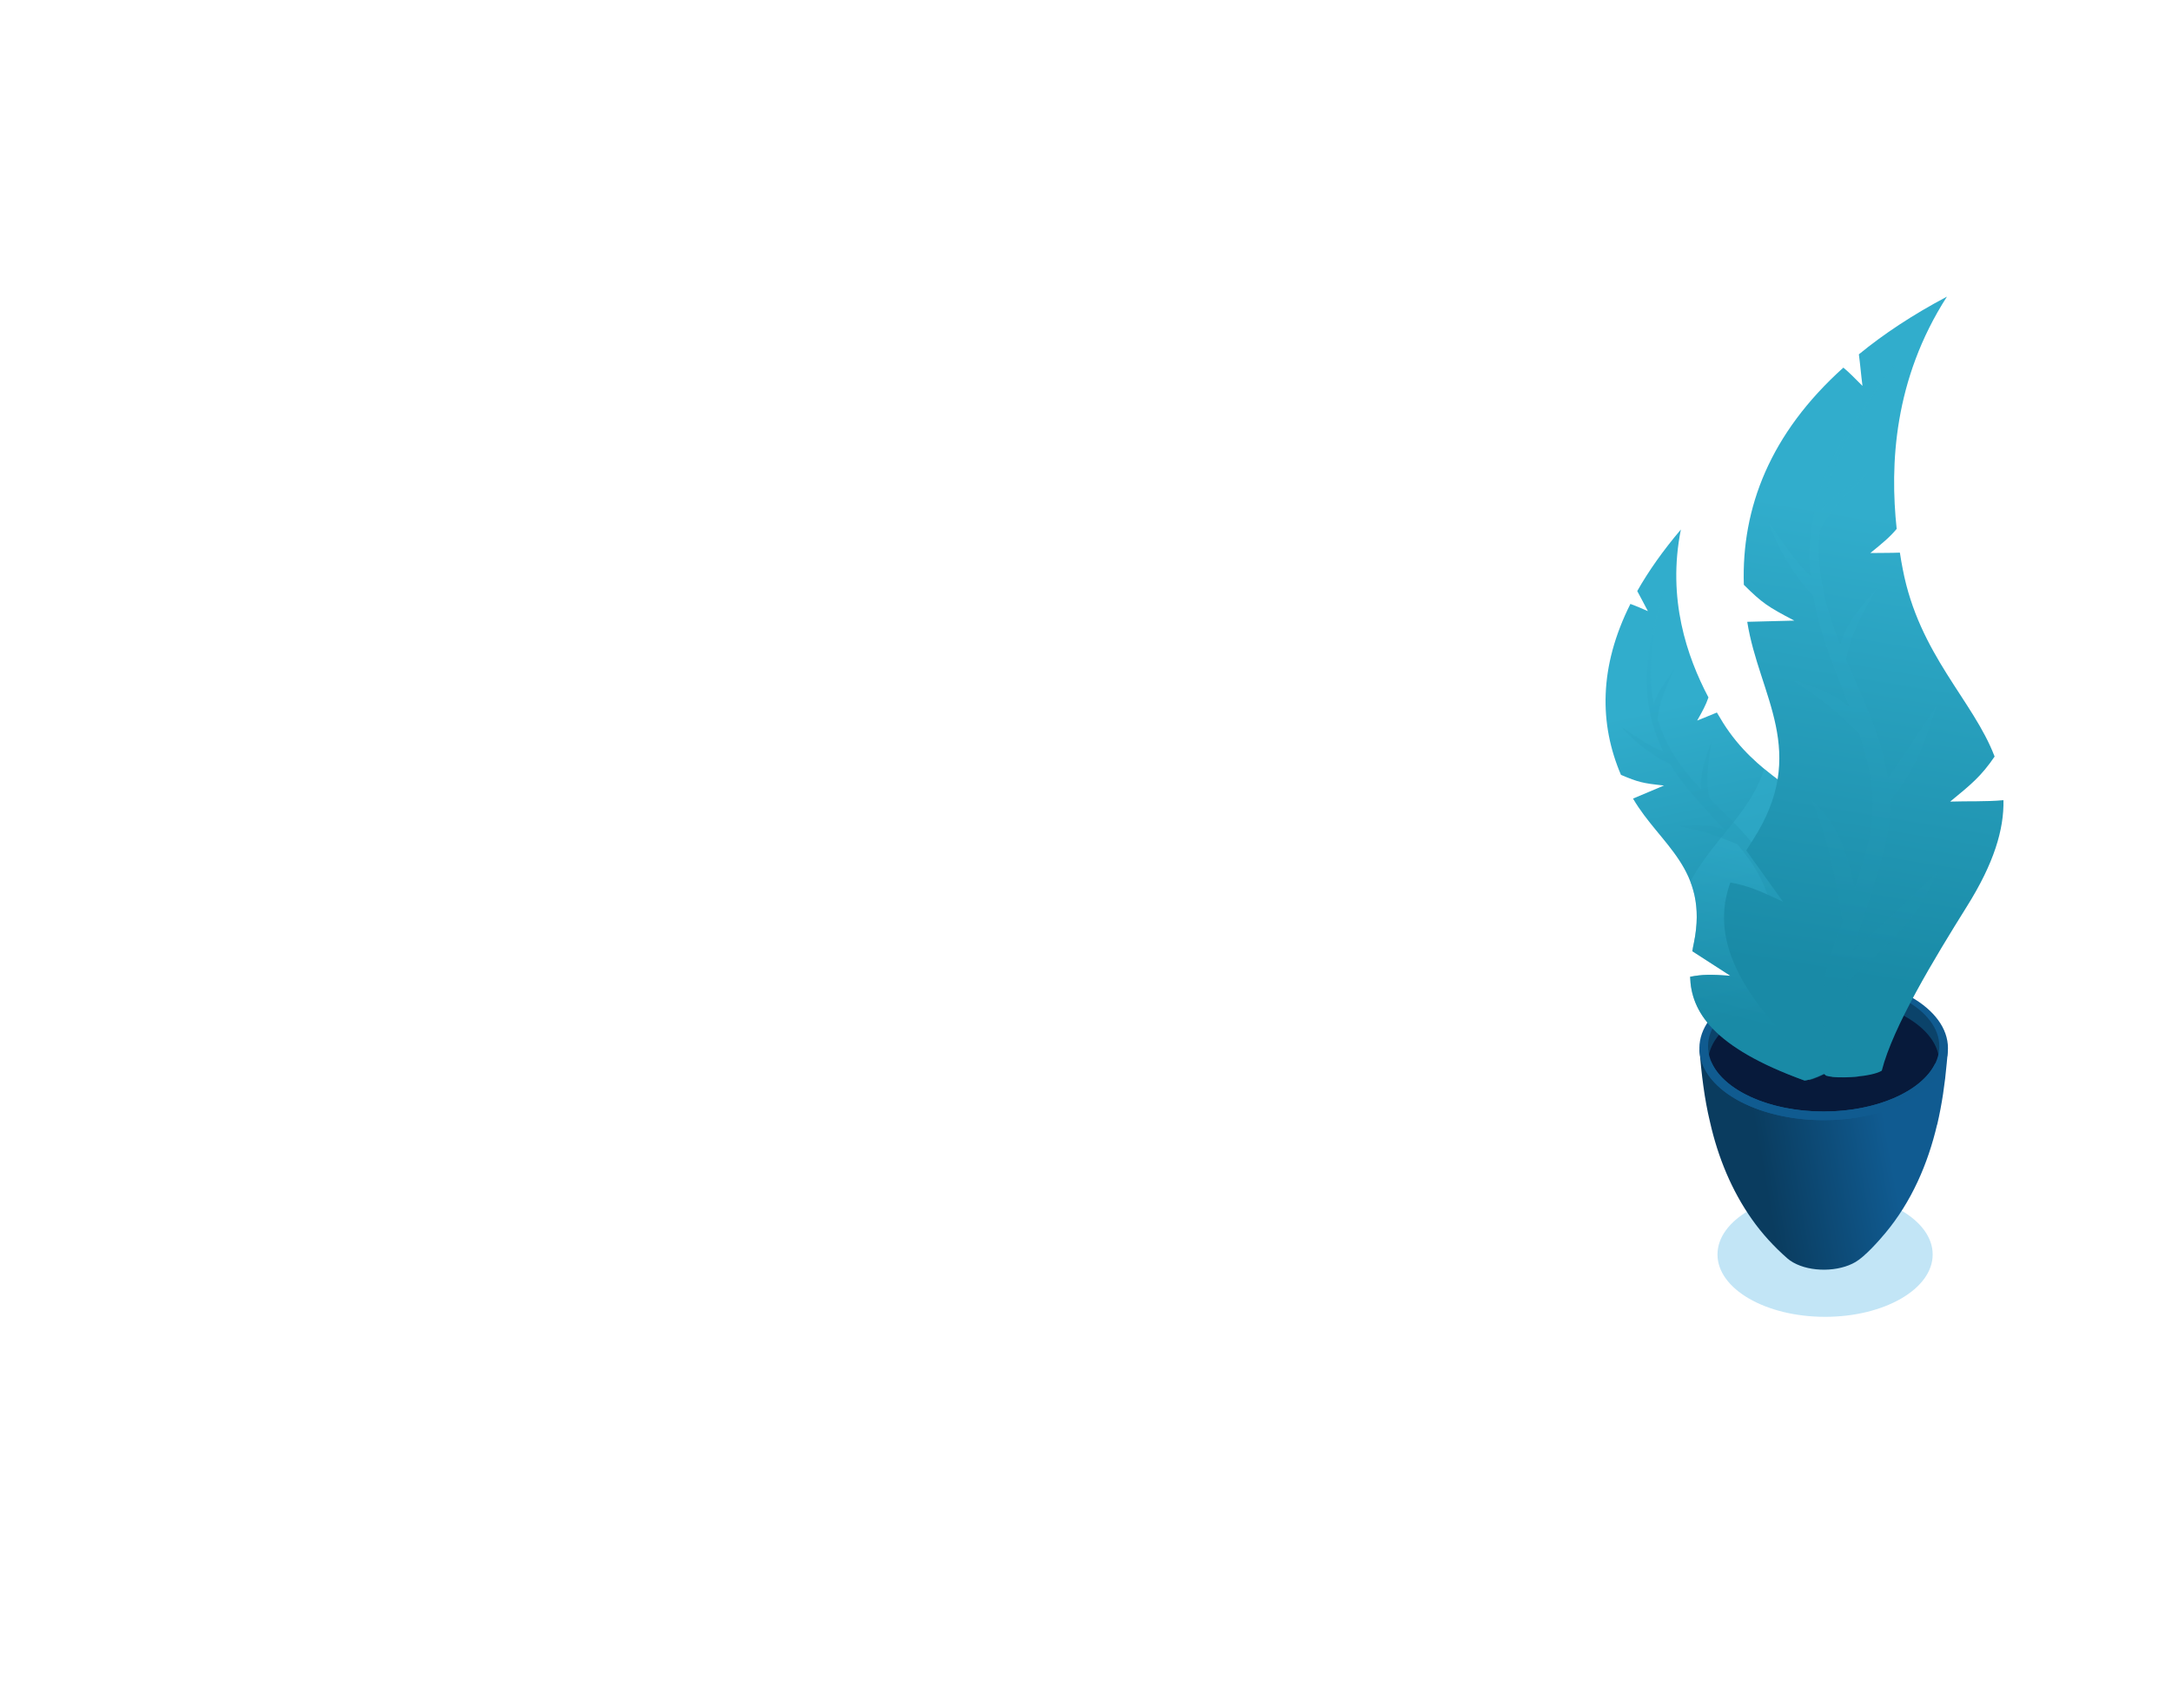 <?xml version="1.0" encoding="UTF-8"?> <!-- Generator: Adobe Illustrator 25.1.0, SVG Export Plug-In . SVG Version: 6.00 Build 0) --> <svg xmlns="http://www.w3.org/2000/svg" xmlns:xlink="http://www.w3.org/1999/xlink" id="Слой_1" x="0px" y="0px" viewBox="0 0 1080 849.3" style="enable-background:new 0 0 1080 849.3;" xml:space="preserve"> <style type="text/css"> .st0{display:none;} .st1{display:inline;} .st2{opacity:0.5;fill-rule:evenodd;clip-rule:evenodd;fill:#D1EDFB;} .st3{opacity:0.5;fill-rule:evenodd;clip-rule:evenodd;fill:#31ACCB;} .st4{fill-rule:evenodd;clip-rule:evenodd;fill:#2980FC;} .st5{fill-rule:evenodd;clip-rule:evenodd;fill:#3999F4;} .st6{fill-rule:evenodd;clip-rule:evenodd;fill:#8BC8DA;} .st7{fill-rule:evenodd;clip-rule:evenodd;fill:#C2E5F6;} .st8{fill-rule:evenodd;clip-rule:evenodd;fill:url(#SVGID_1_);} .st9{fill-rule:evenodd;clip-rule:evenodd;fill:#0B436A;} .st10{fill-rule:evenodd;clip-rule:evenodd;fill:#071A3B;} .st11{fill-rule:evenodd;clip-rule:evenodd;fill:#105B90;} .st12{fill-rule:evenodd;clip-rule:evenodd;fill:url(#SVGID_2_);} .st13{opacity:0.5;fill-rule:evenodd;clip-rule:evenodd;fill:url(#SVGID_3_);} .st14{opacity:0.5;fill-rule:evenodd;clip-rule:evenodd;fill:url(#SVGID_4_);} .st15{fill-rule:evenodd;clip-rule:evenodd;fill:url(#SVGID_5_);} .st16{opacity:0.5;fill-rule:evenodd;clip-rule:evenodd;fill:url(#SVGID_6_);} .st17{display:inline;fill-rule:evenodd;clip-rule:evenodd;fill:#C2E5F6;} .st18{fill-rule:evenodd;clip-rule:evenodd;fill:url(#SVGID_7_);} .st19{fill-rule:evenodd;clip-rule:evenodd;fill:#11639D;} .st20{fill-rule:evenodd;clip-rule:evenodd;fill:url(#SVGID_8_);} .st21{fill-rule:evenodd;clip-rule:evenodd;fill:#1C87D5;} .st22{fill-rule:evenodd;clip-rule:evenodd;fill:#A1D5F1;} .st23{fill-rule:evenodd;clip-rule:evenodd;fill:#CFECFA;} .st24{fill-rule:evenodd;clip-rule:evenodd;fill:#B2DCF1;} .st25{fill-rule:evenodd;clip-rule:evenodd;fill:#A5D6EF;} .st26{fill-rule:evenodd;clip-rule:evenodd;fill:#C3E4F4;} .st27{fill-rule:evenodd;clip-rule:evenodd;fill:#64B8D5;} .st28{fill-rule:evenodd;clip-rule:evenodd;fill:#94CFE5;} .st29{fill-rule:evenodd;clip-rule:evenodd;fill:url(#SVGID_9_);} .st30{fill-rule:evenodd;clip-rule:evenodd;fill:#DAEAFA;} .st31{fill-rule:evenodd;clip-rule:evenodd;fill:url(#SVGID_10_);} .st32{fill-rule:evenodd;clip-rule:evenodd;fill:url(#SVGID_11_);} .st33{fill-rule:evenodd;clip-rule:evenodd;fill:#E7A376;} .st34{fill-rule:evenodd;clip-rule:evenodd;fill:url(#SVGID_12_);} .st35{fill-rule:evenodd;clip-rule:evenodd;fill:#F0B186;} .st36{fill-rule:evenodd;clip-rule:evenodd;fill:#FFFFFF;} .st37{fill-rule:evenodd;clip-rule:evenodd;fill:#DFF4FF;} .st38{fill-rule:evenodd;clip-rule:evenodd;fill:#EFFAFF;} .st39{fill-rule:evenodd;clip-rule:evenodd;fill:#C8E8F8;} .st40{fill-rule:evenodd;clip-rule:evenodd;fill:#000002;} .st41{fill-rule:evenodd;clip-rule:evenodd;fill:#171E29;} .st42{fill-rule:evenodd;clip-rule:evenodd;fill:#2B374A;} .st43{opacity:0.5;fill-rule:evenodd;clip-rule:evenodd;fill:#566E93;} .st44{opacity:0.5;fill-rule:evenodd;clip-rule:evenodd;fill:#C8E8F8;} .st45{fill-rule:evenodd;clip-rule:evenodd;fill:url(#SVGID_13_);} .st46{opacity:0.5;fill-rule:evenodd;clip-rule:evenodd;fill:#1C8EAA;} .st47{fill-rule:evenodd;clip-rule:evenodd;fill:url(#SVGID_14_);} .st48{fill-rule:evenodd;clip-rule:evenodd;fill:url(#SVGID_15_);} .st49{fill-rule:evenodd;clip-rule:evenodd;fill:url(#SVGID_16_);} .st50{opacity:0.3;fill-rule:evenodd;clip-rule:evenodd;fill:url(#SVGID_17_);} .st51{fill-rule:evenodd;clip-rule:evenodd;fill:#B7E0F5;} .st52{fill-rule:evenodd;clip-rule:evenodd;fill:#04304F;} .st53{fill-rule:evenodd;clip-rule:evenodd;fill:url(#SVGID_18_);} .st54{opacity:0.3;fill-rule:evenodd;clip-rule:evenodd;fill:#04304F;} .st55{fill-rule:evenodd;clip-rule:evenodd;fill:url(#SVGID_19_);} .st56{fill-rule:evenodd;clip-rule:evenodd;fill:url(#SVGID_20_);} .st57{opacity:0.3;fill-rule:evenodd;clip-rule:evenodd;fill:#1466A0;} .st58{fill-rule:evenodd;clip-rule:evenodd;fill:url(#SVGID_21_);} .st59{fill-rule:evenodd;clip-rule:evenodd;fill:url(#SVGID_22_);} .st60{fill-rule:evenodd;clip-rule:evenodd;fill:url(#SVGID_23_);} .st61{fill-rule:evenodd;clip-rule:evenodd;fill:#2FAAC8;} .st62{fill-rule:evenodd;clip-rule:evenodd;fill:#38251B;} .st63{fill-rule:evenodd;clip-rule:evenodd;fill:#422D22;} .st64{fill-rule:evenodd;clip-rule:evenodd;fill:#EA9F6F;} .st65{fill-rule:evenodd;clip-rule:evenodd;fill:#AA6F48;} .st66{fill-rule:evenodd;clip-rule:evenodd;fill:url(#SVGID_24_);} .st67{fill-rule:evenodd;clip-rule:evenodd;fill:url(#SVGID_25_);} .st68{fill-rule:evenodd;clip-rule:evenodd;fill:#1A68AF;} .st69{fill-rule:evenodd;clip-rule:evenodd;fill:#298AE5;} .st70{fill-rule:evenodd;clip-rule:evenodd;fill:#237CCE;} .st71{fill-rule:evenodd;clip-rule:evenodd;fill:#12549D;} .st72{fill-rule:evenodd;clip-rule:evenodd;fill:url(#SVGID_26_);} .st73{display:inline;fill-rule:evenodd;clip-rule:evenodd;fill:url(#SVGID_27_);} .st74{opacity:0.7;fill-rule:evenodd;clip-rule:evenodd;fill:#FFFFFF;} .st75{opacity:0.7;fill-rule:evenodd;clip-rule:evenodd;fill:url(#SVGID_28_);} .st76{fill-rule:evenodd;clip-rule:evenodd;fill:url(#SVGID_29_);} .st77{fill-rule:evenodd;clip-rule:evenodd;fill:#1863A8;} .st78{fill-rule:evenodd;clip-rule:evenodd;fill:#2989E3;} .st79{fill-rule:evenodd;clip-rule:evenodd;fill:#14548E;} .st80{fill-rule:evenodd;clip-rule:evenodd;fill:url(#SVGID_30_);} .st81{fill-rule:evenodd;clip-rule:evenodd;fill:#269CBA;} .st82{fill-rule:evenodd;clip-rule:evenodd;fill:#31ACCB;} .st83{fill-rule:evenodd;clip-rule:evenodd;fill:#FBDDC4;} .st84{fill-rule:evenodd;clip-rule:evenodd;fill:#1989A5;} .st85{fill-rule:evenodd;clip-rule:evenodd;fill:#F6C8A2;} </style> <g> <g class="st0"> <g class="st1"> <ellipse transform="matrix(0.707 -0.707 0.707 0.707 -247.297 908.569)" class="st2" cx="973.1" cy="752.8" rx="34.6" ry="34.6"></ellipse> <path class="st3" d="M46.4,581.7c14.2,0,25.6,11.5,25.6,25.6c0,14.2-11.5,25.6-25.6,25.6c-14.2,0-25.6-11.5-25.6-25.6 C20.8,593.1,32.3,581.7,46.4,581.7z"></path> <path class="st3" d="M1043.4,231.8c8.7,0,15.8,7.1,15.8,15.8c0,8.7-7.1,15.8-15.8,15.8c-8.7,0-15.8-7.1-15.8-15.8 C1027.5,238.9,1034.6,231.8,1043.4,231.8z"></path> <ellipse transform="matrix(0.231 -0.973 0.973 0.231 615.114 939.707)" class="st4" cx="901.8" cy="80.8" rx="22.3" ry="22.3"></ellipse> <path class="st5" d="M131.8,382.5c7.8,0,14.2,6.4,14.2,14.2c0,7.8-6.4,14.2-14.2,14.2c-7.8,0-14.2-6.4-14.2-14.2 C117.6,388.9,123.9,382.5,131.8,382.5z"></path> <path class="st6" d="M151.6,748.7c7.8,0,14.2,6.4,14.2,14.2c0,7.8-6.4,14.2-14.2,14.2c-7.8,0-14.2-6.4-14.2-14.2 C137.4,755,143.7,748.7,151.6,748.7z"></path> </g> </g> <g> <g> <g> <ellipse class="st7" cx="907.5" cy="623.8" rx="53.5" ry="31"></ellipse> <g> <linearGradient id="SVGID_1_" gradientUnits="userSpaceOnUse" x1="938.735" y1="565.904" x2="875.652" y2="576.972"> <stop offset="0" style="stop-color:#105B91"></stop> <stop offset="1" style="stop-color:#0A3C5F"></stop> </linearGradient> <path class="st8" d="M845,521.9c2.6,0,113.4-0.4,123.5-0.3c0,2.3-0.3,4.7-0.5,7c-0.9,10.2-2.4,20.5-4.7,30.4 c0,0.1,0,0.2-0.1,0.2c-4.6,19.6-12.7,38.3-25.7,53.9c-3.4,4.1-10.2,11.7-14.8,14.4c-8.4,5-22.3,5.2-31,0.3 c-1.1-0.6-2.1-1.3-3-2.1c-6.5-5.7-12.5-12.2-17.5-19.3C861,592,854.2,575.3,850.3,558C847.4,546.1,846.1,534.1,845,521.9z"></path> <ellipse class="st9" cx="906.8" cy="520.3" rx="59.2" ry="33.4"></ellipse> <path class="st10" d="M906.8,496c-31.8,0-57.5,14.5-57.5,32.4c0,8.7,20.8,24.1,57.7,25.8c36.8,1.7,56.1-18.1,57.3-25.8 C964.3,510.6,938.6,496,906.8,496z"></path> <path class="st11" d="M906.8,485.4c-34.1,0-61.8,16-61.8,35.8s27.7,35.8,61.8,35.8c34.1,0,61.8-16,61.8-35.8 S940.9,485.4,906.8,485.4L906.8,485.4z M906.8,487.9c31.8,0,57.5,14.5,57.5,32.4c0,17.9-25.7,32.4-57.5,32.4 c-31.8,0-57.5-14.5-57.5-32.4C849.3,502.4,875,487.9,906.8,487.9z"></path> <path class="st11" d="M846.3,528.5c5.8,16.3,30.7,28.5,60.5,28.5c29.1,0,53.4-11.6,60-27.3l0-0.1l-1.1-0.1l-3.4-0.6l-0.1,0 c-6.7,13.7-29,23.8-55.5,23.8c-27.1,0-49.8-10.6-55.9-24.8l-3.2,0.1L846.3,528.5L846.3,528.5z M967.1,529.2l-1-0.5l1.1,0.4 L967.1,529.2z"></path> </g> </g> <g> <g> <linearGradient id="SVGID_2_" gradientUnits="userSpaceOnUse" x1="850.215" y1="346.388" x2="884.33" y2="505.486"> <stop offset="0" style="stop-color:#31ADCC"></stop> <stop offset="0.995" style="stop-color:#198AA6"></stop> </linearGradient> <path class="st12" d="M835.8,263.3c-8.9,10.5-16.1,20.7-21.7,30.6c1.8,3.3,3.5,6.6,5.3,10c-3.6-1.6-6.2-2.7-8.7-3.6 c-15.7,31.3-15.5,59.7-4.7,85c8.5,3.6,10.8,4.2,21.4,5.3c-5.1,2.2-10.3,4.3-15.4,6.5c13.5,23.1,37.7,34.9,30.3,71.6 c-0.3,1.4-0.6,2.9-0.8,4.3c6.3,4.1,12.6,8.1,18.9,12.2c-9.9-0.7-13.7-0.7-20,0.5c0.5,17.1,11,35,56.9,51.6 c4.5-0.4,15.5-5.7,17.8-8.9c-2-15.9,2.8-43.7,6.8-65.6c3.3-17.8,2.2-30.3-1.7-39.9c-5.7,2.8-11.6,4.9-17.5,7.4 c4.7-8.4,7-12.5,8.9-20.8c-14.4-15.8-38.4-23.9-54.9-50.2c-1-1.6-2-3.3-3-5c-3.2,1.4-6.5,2.6-9.8,4c2.7-4.8,4.3-7.7,5.6-11.5 C838.8,326.5,828.9,297.7,835.8,263.3z"></path> <linearGradient id="SVGID_3_" gradientUnits="userSpaceOnUse" x1="891.068" y1="430.01" x2="871.178" y2="510.014"> <stop offset="0" style="stop-color:#31ADCC"></stop> <stop offset="0.995" style="stop-color:#198AA6"></stop> </linearGradient> <path class="st13" d="M840.5,438.3c3.2,8.2,4.4,17.9,1.8,30.4c-0.3,1.4-0.6,2.9-0.8,4.3c6.3,4.1,12.6,8.1,18.9,12.2 c-9.9-0.7-13.7-0.7-20,0.5c0.5,17.1,11,35,56.9,51.6c4.5-0.4,15.5-5.7,17.8-8.9c-2-15.9,2.8-43.7,6.8-65.6 c3.3-17.8,2.2-30.3-1.7-39.9c-5.7,2.8-11.6,4.9-17.5,7.4c4.7-8.4,7-12.5,8.9-20.8c-9.1-10-22-16.9-34.4-27.2 C870.8,403.6,852.3,416.8,840.5,438.3z"></path> <linearGradient id="SVGID_4_" gradientUnits="userSpaceOnUse" x1="831.95" y1="313.052" x2="883.943" y2="510.543"> <stop offset="0" style="stop-color:#31ADCC"></stop> <stop offset="0.995" style="stop-color:#198AA6"></stop> </linearGradient> <path class="st14" d="M830.4,379.8c-7.3-3-17.8-10.8-24.1-18.3c7.5,4.8,13.7,9.7,20.8,12.2c-1.3-2.6-2.4-5.3-3.5-8.1 c-9.2-25.6-3.4-48.2,3.8-72.7c-4.8,19.5-8.9,38-5.1,57.2c1.8-6,5.5-10.5,10.4-17.7c-3.8,8.7-7.9,16.3-8.4,25.5 c0.7,2.2,1.5,4.4,2.4,6.6c4.6,11.2,11.6,20.1,19.3,28.2c-0.8-7.8,1.5-14.4,4.9-23.4c-1.4,8.5-2.9,18.8-0.9,27.6 c10.6,10.8,21.8,20.7,29.3,33.7c3.9-16.7,2.9-13.6,6.7-30.1c1.3,18,0.7,24.9-3,37.6c2.3,5.4,3.9,11.3,4.6,18 c1.8,16.8,1.7,27.2,2.7,36.3c9.4-19,5.1-10.1,17.7-37.1c-1.2,15.8-0.7,17.5-15.5,48.2c2.4,8.1,6.9,16.8,15.9,30 c-2.9,1.5-6.2,2.9-8.7,3.6c-16.5-24.6-16.5-34.2-16.8-52.7c-7.2-12.6-16.3-26.8-26.1-36.3c8.9,3.4,16,8.5,25.7,23.4 c-0.2-4.4-0.6-9.3-1.1-14.9c-1.6-14.9-8.7-26.3-17.5-36.8c-17.2-7.1-20.8-7-28.6-9c9.9-1,15.9-0.3,21.9,1.5 C847.8,402,837.8,392.1,830.4,379.8z"></path> </g> <g> <linearGradient id="SVGID_5_" gradientUnits="userSpaceOnUse" x1="945.101" y1="258.177" x2="907.617" y2="485.178"> <stop offset="0" style="stop-color:#31ADCC"></stop> <stop offset="0.995" style="stop-color:#198AA6"></stop> </linearGradient> <path class="st15" d="M968.1,147.5c-17,9-31.5,18.6-43.8,28.7c0.7,5.2,1.1,10.4,1.8,15.7c-3.8-3.8-6.6-6.7-9.5-9.1 c-36.4,32.7-50.7,69.7-49.5,108c9.2,9.1,11.9,10.9,25.1,17.8c-7.8,0.2-15.6,0.4-23.4,0.6c5.8,36.9,31.1,64.6,2.8,108.5 c-1.1,1.7-2.2,3.4-3.3,5.2c6.1,8.5,12.2,17,18.3,25.5c-12.5-5.9-17.4-7.9-26.2-9.6c-8,22.5-3.6,51.2,47.6,96.1 c6,1.8,23.1,0.5,27.7-2.5c5.5-21.7,25.9-55.4,42.4-81.8c13.4-21.4,18.4-38.2,18.1-52.7c-8.9,0.8-17.6,0.4-26.5,0.7 c10.4-8.5,15.5-12.7,22.1-22.4c-10.6-27.9-37.6-50.7-45.7-93.3c-0.5-2.6-1-5.3-1.4-8.1c-4.9,0.2-9.8,0.1-14.7,0.2 c5.9-4.8,9.6-7.8,13.1-12C939.7,231.2,941.6,188.7,968.1,147.5z"></path> <linearGradient id="SVGID_6_" gradientUnits="userSpaceOnUse" x1="928.643" y1="281.786" x2="905.573" y2="492.462"> <stop offset="0" style="stop-color:#31ADCC"></stop> <stop offset="0.995" style="stop-color:#198AA6"></stop> </linearGradient> <path class="st16" d="M901.5,296c-8-7.7-17.7-23.2-22-36.2c7.3,10,12.9,19.6,20.8,26.5c-0.3-4-0.5-8.1-0.4-12.3 c1.1-38,20.2-64.4,42.1-92.6c-16.2,22.8-31,44.8-35.9,71.8c5.4-6.9,12.6-10.9,22.6-17.7c-9.3,9.4-18.6,17.2-24,28.8 c-0.2,3.2-0.3,6.4-0.3,9.7c0.3,16.9,4.9,32.1,10.6,46.6c3-10.6,9.3-17.9,18.3-28c-6.1,10.3-13.3,22.9-15.3,35.4 c8.2,19.5,17.7,38.1,20.8,58.8c13.6-19.7,10.8-16.2,24.1-35.7c-7.6,24.1-11.8,32.7-23.1,47.3c0.2,8.2-0.8,16.7-3.3,25.8 c-6.2,22.7-11.7,36.2-15,48.5c22-19.9,11.8-10.5,42-39.2c-9.6,19.9-9.8,22.4-44.8,54.7c-1,11.8,0.4,25.3,5.4,47.1 c-4.6,0.5-9.5,0.6-13.1,0.2c-8.9-40.5-4-52.9,5.1-77.1c-2.9-20-7.5-43.1-15.3-60.5c9.9,9,16.4,19.1,21.4,43.6 c2-5.8,4.1-12.4,6.1-20c5.6-20.2,2.2-38.6-3.9-56.8c-18.7-18-23.4-19.7-32.5-26.3c13.4,3.7,20.9,7.7,27.7,13.1 C912.8,333.9,904.9,315.9,901.5,296z"></path> </g> </g> </g> <g class="st0"> <path class="st17" d="M845.6,776.6L334.6,482.8c-4-1.9-9.6-3.5-13.7-1.4c-3.7,1.8-9.7,5.6-12.4,7.1c-2,1.1-9.1,5.2-4.7,7.7 c12.9,7.3,500.5,287.9,513.6,295.3c2.5,1.4,6.1,2,9.9,1.7c3.8-0.2,7.7-1.3,10.8-3c2.2-1.2,4.3-2.4,6.4-3.6 c2.8-1.6,4.4-3.5,4.5-5.3C849.2,779.4,848.1,777.8,845.6,776.6z"></path> <g class="st1"> <g> <g> <linearGradient id="SVGID_7_" gradientUnits="userSpaceOnUse" x1="870.723" y1="378.661" x2="514.437" y2="401.372"> <stop offset="0" style="stop-color:#105B91"></stop> <stop offset="1" style="stop-color:#0A3C5F"></stop> </linearGradient> <path class="st18" d="M809.1,287.6c20.6,11.9,36.8,40.6,36.7,63.5L844.9,742c0,11.6-4.1,19.8-10.7,23.6l-9.4,5.7 c-39-18.3-23.5-191.4-25.9-248.9l11-150.4c-9.3-16.2-45-30.4-36.7-63.5L427.5,119.6l-104.4-71h0h0c0.4-2.7-2.8-15.9,0.1-17.6 c3.2-2,6.5-3.9,9.6-5.8c8.2-4.8,18.6-1.8,26.2,2.6l0,0l0,0L809.1,287.6z"></path> <path class="st19" d="M312.5,54.5c0.1-23.3,16.6-32.8,36.9-21l450.1,259.8c20.3,11.7,36.8,40.2,36.7,63.6l-0.9,390.9 c-0.1,23.3-16.6,32.8-36.9,21L348.3,509c-20.3-11.7-36.8-40.2-36.7-63.5L312.5,54.5z"></path> <linearGradient id="SVGID_8_" gradientUnits="userSpaceOnUse" x1="592.997" y1="263.035" x2="551.902" y2="560.564"> <stop offset="0" style="stop-color:#31ADCC"></stop> <stop offset="0.995" style="stop-color:#198AA6"></stop> </linearGradient> <path class="st20" d="M319.6,64c0.1-22.7,16.1-31.9,35.9-20.5l437.9,252.8c19.8,11.4,35.8,39.1,35.7,61.8l-0.9,380.3 c-0.1,22.7-16.2,31.9-35.9,20.5L354.4,506.1c-19.8-11.4-35.8-39.1-35.7-61.8L319.6,64z"></path> <g> <path class="st19" d="M313.3,46.5c3.5-17.3,18.4-23.2,36.2-13l450.1,259.8c17.8,10.3,32.6,33.3,36,54.6L313.3,46.5z"></path> <g> <path class="st21" d="M371.3,61.2c-3-1.8-5.5-0.3-5.5,3.1c0,3.5,2.4,7.7,5.5,9.5c3,1.7,5.5,0.3,5.5-3.1 C376.8,67.2,374.3,63,371.3,61.2z"></path> <path class="st21" d="M353.2,49.4c-3-1.8-5.5-0.3-5.5,3.1c0,3.5,2.4,7.7,5.5,9.5c3,1.7,5.5,0.3,5.5-3.1 C358.7,55.4,356.2,51.1,353.2,49.4z"></path> <path class="st21" d="M336.6,39.5c-3-1.8-5.5-0.3-5.5,3.1c0,3.5,2.4,7.7,5.5,9.5c3,1.7,5.5,0.3,5.5-3.1 C342.1,45.4,339.6,41.2,336.6,39.5z"></path> </g> </g> </g> <g> <g> <path class="st22" d="M631.9,406c0,15.4-11,21.6-24.4,13.9c-142.5-81.7-89.9-50.8-232.3-132.5c-13.4-7.7-24.3-26.5-24.2-41.9 l0.6-14.8c0-15.4,11-21.6,24.4-13.9c142.5,81.7,89.9,50.8,232.3,132.5c13.4,7.7,24.3,26.5,24.2,41.9L631.9,406z"></path> <g> <path class="st23" d="M418.1,284.4l193.1,111.4c1.5,0.9,2.8,0.2,2.8-1.6l0-6.2c0-1.7-1.2-3.9-2.7-4.7L418.2,271.9 c-1.5-0.9-2.8-0.2-2.8,1.6l0,6.2C415.4,281.4,416.6,283.6,418.1,284.4z"></path> <path class="st23" d="M419.1,264.3l193.1,111.4c1.5,0.9,2.8,0.2,2.8-1.6l0-6.2c0-1.7-1.2-3.9-2.7-4.7L419.2,251.8 c-1.5-0.9-2.8-0.2-2.8,1.6l0,6.2C416.4,261.4,417.6,263.5,419.1,264.3z"></path> <path class="st23" d="M418.1,304.7l110.2,63.4c1.5,0.9,2.8,0.2,2.8-1.6l0-6.2c0-1.7-1.2-3.9-2.7-4.7l-110.2-63.4 c-1.5-0.9-2.8-0.2-2.8,1.6l0,6.2C415.4,301.7,416.6,303.8,418.1,304.7z"></path> </g> <g> <path class="st23" d="M383.7,287.5c14.9,8.6,27,1.7,27-15.4c0-17.1-12-37.9-26.8-46.5c-14.9-8.6-27-1.7-27,15.4 C356.8,258.1,368.8,279,383.7,287.5z"></path> <g> <path class="st24" d="M389.7,271c-0.2,3.3,0.7,5.4,1.8,7.4c1.3,2.4,3.6,4.6,6.8,7.6c1.7,1.6,3,2.7,4,3.7 c-4.8,2.5-11.4,2-18.6-2.2c-7.1-4.1-13.5-11-18.3-18.9c1,0.1,2.4,0.4,4.2,0.8c3.3,0.8,5.6,1.1,6.9,0.2c1-0.7,1.7-2,1.7-5 c0-0.2,0-0.4,0-0.7c2.8,2,4.3,3.2,5.8,4.1C385.4,269,386.9,269.7,389.7,271z"></path> <path class="st22" d="M391.8,278.8c1.4,2.3,3.5,4.3,6.5,7.1c1.7,1.6,3,2.7,4,3.7c-4.8,2.5-11.4,2-18.6-2.2 c-7.1-4.1-13.5-11-18.3-18.9c1,0.1,2.4,0.4,4.2,0.8c2.8,0.7,4.9,1,6.3,0.5c0.9,3.7,4.7,7.5,8.3,9.5 C387.8,281.5,391.3,281.8,391.8,278.8z"></path> <path class="st25" d="M393.2,280.9c-1.4,3.6-5.4,3.2-9.3,0.7c-3.9-2.4-7.9-6.9-9.3-11.3c0.5-0.1,1.1-0.3,1.6-0.5 c0.6,2.1,3.8,5.8,7.2,8.2c3.3,2.4,6.8,3.4,8.1,0.2C392.1,279.1,392.7,280,393.2,280.9z"></path> <path class="st26" d="M391.9,260.8c0-0.1,0.1-0.2,0.1-0.2c0.5-0.8,1.1-0.7,1.5-0.1c1.1,1.8,0,3.4-0.4,4.3 c-0.2,1,0,2.2-0.9,2.1c-0.5-0.1-0.7-0.6-1.1-1.9c0.1-1.4,0.1-2.8,0.2-4.2C391.4,260.8,391.6,260.8,391.9,260.8z"></path> <path class="st26" d="M376.2,251.8c0-0.1-0.1-0.3-0.1-0.4c-0.5-1.3-1.1-2-1.5-1.8c-1.2,0.5,0,3.4,0.4,4.8 c0.2,1.3,0,2.2,0.9,3.2c0.5,0.4,0.7,0.2,1.1-0.6c-0.1-1.5-0.1-2.9-0.2-4.4C376.6,252.3,376.4,252,376.2,251.8z"></path> <path class="st26" d="M381.1,268.9c-0.5-0.7-0.9-1.4-1.5-2.5c-0.8-1.3-2.1-2.9-2.5-4.2c-0.5-1.5-0.4-3-0.5-4.6 c-0.1-1.1-0.5-2.4-0.7-3.9c-0.1-0.8-0.2-1.9-0.2-3c0-0.8,0-1.7,0-2.5c0.3-5.6,1.4-10.5,7.5-7.1l0,0 c0.1,0.1,0.2,0.1,0.3,0.2c0.1,0.1,0.2,0.1,0.3,0.2c0.1,0,0.1,0.1,0.2,0.1c0.1,0,0.1,0.1,0.2,0.1c0.1,0.1,0.2,0.1,0.3,0.2 c0.1,0.1,0.2,0.1,0.3,0.2l0,0c6.1,3.6,7.1,9.7,7.4,15.7c0,0.8,0,1.7,0,2.5c0,1.1-0.1,2.1-0.2,2.7c-0.2,1.3-0.6,2-0.7,3.1 c-0.1,1.5,0,3.1-0.5,4c-0.4,0.8-1.7,0.9-2.5,1.3c-0.6,0.3-1,0.6-1.5,0.7c-0.3,0.1-0.6,0.1-1.1,0c-0.6-0.1-2.9-1.4-3.5-2 C381.8,269.8,381.4,269.4,381.1,268.9z"></path> <g> <path class="st22" d="M384.7,247.8c2,1.7,2.1,1.1,3.1,1.7c0.6,0.4,0.9,1.1,2,1.5c0.4,2.9,0.3,3.2,1.9,6.2 c0,0.6,0,1.3,0,1.9c0,1,0,1.9,0.1,2.6c0,1.8-0.4,3.3-0.2,4.7c0.4-1.8,0.9-2.7,1-4.8c0-0.5-0.1-0.9,0-1.3 c0.2-1,0.1-2.1,0-2.8c0-0.5,0.5-0.3,0.5-0.6c0.1-0.3-0.2-0.8-0.2-1.2c0-0.4,0.3-0.6,0.2-1c-0.1-0.5-0.2-1.1-0.2-1.6 c0.5-0.5,0.9-0.9,1.3-1.5c-0.2-0.2-0.3-0.4-0.5-0.6c0.6-1.7-0.4-2.1-0.4-2.9c0-0.5,0.4-0.3,0.6,0c0.3,0.5,0.5,1.5,0.6,1.6 c0.3-2.9-1.7-4.6-3.7-6.6c-0.8-3.4-3.6-4.9-5.5-5.2c-2-3.4-4.6-3.7-6.5-2.9c-1.8-0.3-3-0.6-3.5,3.1 c-0.1-1.1,0-1.8,0.1-2.8c-0.3,1-0.5,1.8-0.3,3c-0.7-1-0.7-1.1-1.2-2.1c0.1,1.3,0.2,1.6,0.6,3.1c-0.2-0.2-0.4-0.4-0.6-0.7 c0.2,1,0.1,1.2,0.5,2.3c-0.3-0.3-0.6-0.6-0.9-0.9c0.3,2.1,0.4,2.9,1.4,4.5c0,1,0.1,2.4,0.3,3.3c0.2,0.9,0.3,1.5,0.5,2.2 c0.2,0.7,0.4,1.2,0.4,1.7c0.1,0.5,0.2,0.8,0.2,1.2c0.1,2.7-0.2,2.4,0.8,5.4c-0.1-2.5-0.6-2.5-0.5-5.5 c0-0.4-0.2-2.2-0.1-3.5c0.1-0.7,0.5-0.6,0.5-1.5c0-2.8-0.9-5,0.9-4.1c1.9,1,2.5,2.4,4,1.5 C383.3,247.4,383.7,247.5,384.7,247.8z"></path> <path class="st22" d="M381.3,239.5c-0.4-2.8,0.1-3.8,1-3.8c0.7,0,1.6,0.5,3.2,2c-0.4,0-0.8,0.1-1.1,0.3 c0-0.2,0.1-0.4,0.1-0.5c-1.9,1.6-1.7,3.5-2.4,6.3c-0.2,0.8-0.3,0.9,0.2,0.9c0.1,0,0.2,0.3,0.4,0.5 c0.3,0.4,0.5,0.7,1.1,0.2c0.8-0.7,1.6-2.1,1.9-3.2c0.4-1.5,0.6-2.9,1.7-2.7c1.1,0.2,2.4,1.2,3.3,2.7 c-1.1-3.1-3.4-4.6-5.1-4.6c-1.1-1.7-2.1-2.7-2.9-3.1c-2.3-1.1-3.3,1.8-2.8,5.4c0.1,0.8,0.3,1.6,0.6,3 c0.1,0.4,0.2,1,0.3,1.6c0.5,0,0.8-0.2,0.9-0.7C381.9,242.8,381.4,240.3,381.3,239.5L381.3,239.5z M389.9,250.6 c2.2,1.2,2.9-1.1,3.1-3.3c0,0.9,1.4,2.3-0.4,3.6c0.7-0.5,0.7-0.4,1.3-0.1c-1,0.5-0.6,1.6-2,1.3c0.9,0.8,1.2,1.3,0.9,2.6 c-0.2-1.2-0.8-1.3-1.6-2.2c1,1.3,2,2.9,1.2,3.9c0.1-1.5-1.1-1.7-1.9-3.9c0.3,1.4,1.5,3.1,1.8,4.6 C390.4,254.5,390.1,253.3,389.9,250.6L389.9,250.6z M394.3,247.9c-1.7-3.2-1.7,1.2-3.1,2.3c-0.7,0.5-1.7,0.3-3.6-1.8 c-1.5-0.5-1.7-0.4-3.1-1.7c1.7,0.6,3.7-2.1,5.3-2c-0.2,0.2-0.4,0.5-0.6,0.7c0.8-0.4,2.1-0.6,3.2,0 C393.1,245.7,394,246.6,394.3,247.9L394.3,247.9z M383.1,245.9c2.1-0.2,2.7-3.7,4.8-4.3c0.9-0.3,2.1,0.1,3.9,2.1 c-2.7-1.7-3.7-1.4-5.5,0.7c2.2-1.9,5-1.9,7.7,2.2c-1.8-2.4-3.8-2.9-5.2-2.4C386.7,245.1,385.8,247.3,383.1,245.9 L383.1,245.9z M373.9,238.4c0.4,1.7,0.8,2.5,1.7,4c-0.7-0.6-1.3-1.3-2.1-2.4c0.3,1.1,0.8,2.1,1.9,3.1 c-0.3-0.1-0.8-0.3-1.4-1.1c0.4,1.1,0.7,1.2,1.2,1.7c-0.2,0.4-0.2,0.7-0.3,1.3c0.7-1.5,1.4-1.2,1.8-2.2 C375.7,242.6,374.5,239.9,373.9,238.4L373.9,238.4z M377.5,234.3c-2.1,1.5-1.9,6,0,8.6c-2.5-0.7-3-4.1-3.7-6.5 c0.8,1.3,1.1,2.4,1.6,3.6C374.9,237.2,375.7,234.2,377.5,234.3L377.5,234.3z M380.1,244c0,0.6-0.4,0.2-0.7-0.1 c-0.3,0.3-0.8-0.2-1.3-0.9c-1.3-0.8-1.8-2.6-1.9-5.2c-0.1-1.5,0.3-2.8,1.8-3.5c0,0.1,0.1,0.3,0.1,0.4 c0.1-0.1,0.3-0.1,0.4-0.2c0.1,0.2,0.1,0.5,0.2,0.7c0.8-1.4,1.3-1.4,2.8-1.1c-1.5,0-2.2,1.3-2.3,2.9 C379.1,239,380,241.7,380.1,244z"></path> </g> </g> </g> </g> <g> <path class="st27" d="M631.9,503.3c0,15.4-11,21.6-24.4,13.9c-142.5-81.7-89.9-50.8-232.3-132.5 c-13.4-7.7-24.3-26.5-24.2-41.9l0.6-14.8c0-15.4,11-21.6,24.4-13.9c142.5,81.7,89.9,50.8,232.3,132.5 c13.4,7.7,24.3,26.5,24.2,41.9L631.9,503.3z"></path> <path class="st28" d="M383.7,384.8c14.9,8.6,27,1.7,27-15.4c0-17.1-12-37.9-26.8-46.5c-14.9-8.6-27-1.7-27,15.4 C356.8,355.4,368.8,376.2,383.7,384.8z"></path> </g> <g> <g> <linearGradient id="SVGID_9_" gradientUnits="userSpaceOnUse" x1="506.963" y1="187.985" x2="476.562" y2="236.342"> <stop offset="0" style="stop-color:#2981E6"></stop> <stop offset="1" style="stop-color:#1761A6"></stop> </linearGradient> <path class="st29" d="M631.9,299.9c0,15.4-11,21.6-24.4,13.9C465,232.1,517.6,263,375.2,181.3 c-13.4-7.7-24.3-26.5-24.2-41.9l0.6-14.8c0-15.4,11-21.6,24.4-13.9c142.5,81.7,89.9,50.8,232.3,132.5 c13.4,7.7,24.3,26.5,24.2,41.9L631.9,299.9z"></path> <g> <path class="st30" d="M383.7,181.4c14.9,8.6,27,1.7,27-15.4c0-17.1-12-37.9-26.8-46.5c-14.9-8.6-27-1.7-27,15.4 C356.8,152,368.8,172.9,383.7,181.4z"></path> <g> <linearGradient id="SVGID_10_" gradientUnits="userSpaceOnUse" x1="385.018" y1="141.975" x2="375.561" y2="161.213"> <stop offset="0" style="stop-color:#632E40"></stop> <stop offset="1" style="stop-color:#48202D"></stop> </linearGradient> <path class="st31" d="M379.7,132.2c-0.4,0-0.8,0-1.2,0.1c-7.5-0.3-8.9,7.5-9.4,12.1c-0.7,7,0.3,10.6-1.4,13.7 c-0.9,1.7-1.6,3.5-1.8,5.4c1.6,2.5,3.3,4.9,5.1,7.1c1.4-5.2,6.7-9.9,6.7-13.9c0.4-1.3,1.5-2.4,2.7-3.2l1.6,1.8 c0.7,1.8,0.9,2.9,1.6,4.2c1.5,3,1.5,6.6,4.2,4.9c13.5-8.9,10.1-34.3-8-32.2L379.7,132.2z"></path> <g> <linearGradient id="SVGID_11_" gradientUnits="userSpaceOnUse" x1="382.258" y1="163.092" x2="380.434" y2="176.111"> <stop offset="0" style="stop-color:#2981E6"></stop> <stop offset="1" style="stop-color:#1761A6"></stop> </linearGradient> <path class="st32" d="M389.3,182.4c-0.2,0.5-0.4,0.9-0.6,1.4c-1.6-0.6-3.3-1.4-5-2.4c-6-3.5-11.6-9-16.1-15.4 c0.2-0.9,0.6-1.8,1.2-2.7c1.3-1.9,2-3.2,2.7-4.7c0.2-1.1,0.4-2.1,0.6-2.7c0.1-0.5,0.4-1,0.7-1.5c1-1.4,2.7-2.1,5.8-0.8 c2.8,1.2,6.4,2.7,9.6,4.7c1.4,0.9,5.8,4.1,6.7,5.5c0.5,0.7,0.8,1.5,0.9,2.5C396.2,171.1,391.4,178.3,389.3,182.4z"></path> <path class="st33" d="M384.6,149c-0.5,2.9,0.3,6.3,0.5,8.8c-2.3,2.2-6.3,0.7-7.3-1.2c0.2-1.3,0.4-2.4,0.6-3.7L384.6,149z "></path> <linearGradient id="SVGID_12_" gradientUnits="userSpaceOnUse" x1="389.02" y1="172.861" x2="395.942" y2="175.242"> <stop offset="0" style="stop-color:#2981E6"></stop> <stop offset="1" style="stop-color:#1761A6"></stop> </linearGradient> <path class="st34" d="M396.5,167c0.6,3.6-0.2,11.2-1.2,18.2c-2.4-0.1-4.9-0.6-7.6-1.7c-0.2-4.4-0.3-9.1,0-11.3 c0.6-4,2.5-8.6,5.4-8.7C395.2,163.4,396.2,164.9,396.5,167z"></path> </g> <path class="st35" d="M374.9,137c-1.2,1.8-1.8,3.7-1.5,6.3c0.1,0.7,0,1.1-0.2,1.5c-1.1,2.5-1,3.2-0.5,5.2 c0.5,1.9,0.5,2.9,1.1,3.6c0.7,0.7,1.7,0.8,2.5,0.9c1.7,0.1,4.7-1,6.5-2c1.3-0.7,1.2-1.2,1.8-2.4c1.8-1.6,0.6-2.7,0-2.9 c-1.7-0.3-2,1.7-3.1,2.1C381.8,145.8,375.1,139.8,374.9,137z"></path> </g> </g> <g> <path class="st36" d="M418.1,178.3l193.1,111.4c1.5,0.9,2.8,0.2,2.8-1.6l0-6.2c0-1.7-1.2-3.9-2.7-4.7L418.2,165.8 c-1.5-0.9-2.8-0.2-2.8,1.6l0,6.2C415.4,175.3,416.6,177.5,418.1,178.3z"></path> <path class="st36" d="M419.1,158.2l193.1,111.4c1.5,0.9,2.8,0.2,2.8-1.6l0-6.2c0-1.7-1.2-3.9-2.7-4.7L419.2,145.7 c-1.5-0.9-2.8-0.2-2.8,1.6l0,6.2C416.4,155.2,417.6,157.4,419.1,158.2z"></path> <path class="st36" d="M418.1,198.6L528.4,262c1.5,0.9,2.8,0.2,2.8-1.6l0-6.2c0-1.7-1.2-3.9-2.7-4.7L418.2,186 c-1.5-0.9-2.8-0.2-2.8,1.6l0,6.2C415.4,195.6,416.6,197.7,418.1,198.6z"></path> </g> </g> <path class="st36" d="M475.8,155.4c7.7,4.4,13.5,7.6,19.2,10.8l6.5,3.7l-1.3,2.3l-6.5-3.7c-5.3-3-10.5-5.9-19.2-10.9 L475.8,155.4L475.8,155.4z M510.2,174.8l15.4,8.8l-1.3,2.3l-15.4-8.8L510.2,174.8L510.2,174.8z M532.1,187.3l10.4,5.9 l-1.3,2.3l-10.4-5.9L532.1,187.3L532.1,187.3z M548.9,196.9l6.9,3.9l-1.3,2.3l-6.9-3.9L548.9,196.9L548.9,196.9z M574.3,211.4l-1.3,2.3l39.6,22.7c8,4.6,15.2,12.5,20.4,21.5c5.2,9,8.4,19.2,8.4,28.3l-0.7,18.1c0,5.2-1.1,9.4-2.9,12.6 c-1.3,2.3-3.1,4-5.1,5.2c-2.1,1.2-4.5,1.8-7.1,1.8c-3.7,0-8-1.3-12.5-3.9c-86.6-49.7-102.8-58.8-119.1-67.9 c-16.2-9.1-32.4-18.2-119.1-67.9c-8-4.6-15.2-12.5-20.4-21.5c-5.2-9-8.4-19.2-8.4-28.3l0.7-18.1c0-5.2,1.1-9.4,2.9-12.6 c1.3-2.3,3.1-4,5.1-5.2c2.1-1.2,4.5-1.8,7.1-1.8c3.7,0,8,1.3,12.5,3.9c23.9,13.7,42.5,24.4,57.2,32.8 c14,8,24.9,14.2,33.8,19.3l1.3-2.3c-7.8-4.4-18.5-10.5-33.8-19.3c-14.7-8.4-33.2-19-57.2-32.8c-4.9-2.8-9.6-4.2-13.8-4.2 c-3.1,0-6,0.7-8.4,2.1c-2.5,1.4-4.5,3.5-6.1,6.2c-2.1,3.6-3.2,8.3-3.3,13.9l-0.7,18.1c0,9.6,3.3,20.2,8.8,29.6 c5.4,9.4,13,17.7,21.3,22.5c86.6,49.7,102.8,58.8,119.1,67.9c16.2,9.1,32.4,18.2,119.1,67.9c4.9,2.9,9.6,4.2,13.8,4.2 c3.1,0,6-0.7,8.4-2.1c2.5-1.4,4.5-3.5,6.1-6.2c2.1-3.6,3.2-8.3,3.3-13.9l0.7-18.1c0-9.6-3.3-20.2-8.8-29.7 c-5.4-9.4-13-17.6-21.3-22.5L574.3,211.4z"></path> </g> <g> <path class="st27" d="M631.9,602.7c0,15.4-11,21.6-24.4,13.9c-142.5-81.7-89.9-50.8-232.3-132.5 c-13.4-7.7-24.3-26.5-24.2-41.9l0.6-14.8c0-15.4,11-21.6,24.4-13.9c142.5,81.7,89.9,50.8,232.3,132.5 c13.4,7.7,24.3,26.5,24.2,41.9L631.9,602.7z"></path> <path class="st28" d="M383.7,484.2c14.9,8.6,27,1.7,27-15.4c0-17.1-12-37.9-26.8-46.5c-14.9-8.6-27-1.7-27,15.4 C356.8,454.8,368.8,475.6,383.7,484.2z"></path> </g> </g> <g> <path class="st36" d="M712.7,284.2l12.1,7l-1.3,2.3l-12.1-7L712.7,284.2L712.7,284.2z M730.1,294.3l8.1,4.7l-1.3,2.3l-8.1-4.7 L730.1,294.3L730.1,294.3z M743,301.8l6.3,3.7l-1.3,2.3l-6.3-3.7L743,301.8L743,301.8z M752.9,307.5l4.5,2.6l-1.3,2.3 l-4.5-2.6L752.9,307.5L752.9,307.5z M760.7,312l3.6,2.1l-1.3,2.3l-3.6-2.1L760.7,312L760.7,312z M779.4,322.9l-1.3,2.3 l11.1,6.5c9,5.2,17.1,14.1,23.1,24.3c5.9,10.2,9.5,21.7,9.5,32.1L821,727c0,5.8-1.2,10.7-3.3,14.3c-1.5,2.6-3.5,4.6-5.8,6 c-2.4,1.4-5.1,2.1-8.1,2c-4.3,0-9.1-1.4-14.2-4.4l-104.2-60.5c-9-5.2-17.2-14.1-23.1-24.3c-5.9-10.2-9.5-21.7-9.5-32.1 l0.8-338.9c0-5.8,1.2-10.7,3.3-14.3c1.5-2.6,3.5-4.6,5.8-6c2.3-1.3,5.1-2,8.1-2c4.3,0,9.1,1.4,14.2,4.4l1.3-2.3 c-5.5-3.2-10.8-4.7-15.5-4.7c-3.5,0-6.7,0.8-9.4,2.4c-2.7,1.6-5,3.9-6.8,6.9c-2.3,4-3.6,9.3-3.7,15.6L650.1,628 c0,10.8,3.7,22.8,9.9,33.4c6.1,10.6,14.6,19.9,24,25.3l104.2,60.5c5.5,3.2,10.8,4.7,15.5,4.7c3.5,0,6.7-0.8,9.4-2.4 c2.7-1.6,5-3.9,6.8-6.9c2.3-4,3.6-9.3,3.7-15.6l0.8-338.9c0-10.8-3.7-22.8-9.9-33.4c-6.1-10.6-14.6-19.9-24-25.3L779.4,322.9 L779.4,322.9z M689.9,270.9l17.7,10.3l-1.3,2.3l-17.7-10.3L689.9,270.9z"></path> <g> <path class="st37" d="M655.6,293.6c0.1-19.7,14-27.7,31.1-17.8l97.1,56.4c17.1,9.9,31,33.9,30.9,53.6L814,715.6 c-0.1,19.7-14,27.6-31.2,17.8L685.8,677c-17.2-9.9-31-33.9-30.9-53.6L655.6,293.6z"></path> <g> <g> <path class="st38" d="M660,372.1c0.1-18.7,13.3-26.2,29.6-16.8l92.2,53.5c16.3,9.4,29.4,32.2,29.4,50.9l-0.7,43.7 c-0.1,18.7-13.3,26.2-29.6,16.8l-92.2-53.5c-16.3-9.4-29.4-32.2-29.4-50.9L660,372.1z"></path> <g> <g> <path class="st39" d="M673.3,377.4l79.8,46.3c1.5,0.9,2.8,0.2,2.8-1.6l0-6.2c0-1.7-1.2-3.9-2.7-4.7l-79.8-46.3 c-1.5-0.9-2.8-0.2-2.8,1.6l0,6.2C670.6,374.4,671.8,376.6,673.3,377.4z"></path> <path class="st39" d="M767.6,432.1l29.3,16.9c1.5,0.9,2.8,0.2,2.8-1.6l0-6.2c0-1.7-1.2-3.9-2.7-4.7l-29.3-16.9 c-1.5-0.9-2.8-0.2-2.8,1.6l0,6.2C764.9,429.1,766.1,431.2,767.6,432.1z"></path> </g> <g> <path class="st39" d="M673.3,398l95.9,56c1.5,0.9,2.8,0.2,2.8-1.6l0-6.2c0-1.7-1.2-3.9-2.7-4.7l-95.9-56 c-1.5-0.9-2.8-0.2-2.8,1.6l0,6.2C670.6,395,671.8,397.1,673.3,398z"></path> <path class="st39" d="M782.9,461.6l14,8c1.5,0.9,2.8,0.2,2.8-1.6l0-6.2c0-1.7-1.2-3.9-2.7-4.7l-14-8 c-1.5-0.9-2.8-0.2-2.8,1.6l0,6.2C780.2,458.6,781.4,460.7,782.9,461.6z"></path> </g> <g> <path class="st39" d="M673.3,418.5l88,51c1.5,0.9,2.8,0.2,2.8-1.6l0-6.2c0-1.7-1.2-3.9-2.7-4.7l-88-51 c-1.5-0.9-2.8-0.2-2.8,1.6l0,6.2C670.6,415.5,671.8,417.6,673.3,418.5z"></path> <path class="st39" d="M774,476.9l22.9,13.2c1.5,0.9,2.8,0.2,2.8-1.6l0-6.2c0-1.7-1.2-3.9-2.7-4.7l-22.9-13.2 c-1.5-0.9-2.8-0.2-2.8,1.6l0,6.2C771.3,473.9,772.5,476,774,476.9z"></path> </g> <g> <path class="st39" d="M673.3,439l92.7,53.8c1.5,0.9,2.8,0.2,2.8-1.6l0-6.2c0-1.7-1.2-3.9-2.7-4.7l-92.7-53.8 c-1.5-0.9-2.8-0.2-2.8,1.6l0,6.2C670.6,436,671.8,438.2,673.3,439z"></path> <path class="st39" d="M778.2,499.7l18.7,11c1.5,0.9,2.8,0.2,2.8-1.6l0-6.2c0-1.7-1.2-3.9-2.7-4.7l-18.7-11 c-1.5-0.9-2.8-0.2-2.8,1.6l0,6.2C775.5,496.7,776.7,498.8,778.2,499.7z"></path> </g> </g> </g> <g> <g> <path class="st40" d="M733.6,602.1c-11.9-6.5-23.8-13.1-35.8-19.7c-12.1-6.6-24.2-13.3-36.4-20 c0.1-16.3,0.2-32.6,0.3-48.9c0.1-16.2,0.2-32.4,0.3-48.6c12.1,6.9,24.2,13.9,36.2,20.7c11.9,6.8,23.8,13.6,35.6,20.4 c0,15.9-0.1,31.9-0.1,47.9C733.7,570,733.7,586,733.6,602.1z"></path> <path class="st41" d="M691.3,550.3c2.3,10.1,5,18.4,8.5,23.1c8.5,11.4,21,11.5,24-3.7c2.5-12.8,2.1-33.4,1.9-43.3 c-0.6-21.7-18-35.1-31-21.1c-11.5-30.2-24.8-18.2-29.1-0.6c-3.6,14.8-0.5,49.7,12.2,55.3 C681.4,561.5,688.4,555,691.3,550.3z"></path> <path class="st42" d="M692,545.8c3.6,11.6,7.2,20.8,11.1,25.7c4.3,5.4,9,6,12.5,5.6c7.9-0.9,7.2-38,6.8-51.2 c-0.6-19.5-20.4-29.4-29.2-14.6c-10.3-27.1-20.8-20.6-24.7-4.8c-3.1,12.8-0.6,42.5,9.9,49.1 C682.1,557.8,686.9,549.8,692,545.8z"></path> <path class="st43" d="M661.4,562.5c0.1-16.3,0.2-32.6,0.3-48.9c0.1-16.2,0.2-32.4,0.3-48.6c12.1,6.9,24.2,13.9,36.2,20.7 c11.9,6.8,23.8,13.6,35.6,20.4C703.1,517.8,684.2,537.7,661.4,562.5z"></path> </g> <g> <path class="st36" d="M741.6,526.7l64.1,37.1c1.7,1,3.1,0.2,3.1-1.8l0-7.1c0-2-1.4-4.4-3.1-5.4l-64.1-37.1 c-1.7-1-3.1-0.2-3.1,1.8l0,7.1C738.4,523.3,739.8,525.7,741.6,526.7z"></path> <path class="st36" d="M741.6,551.8l64.1,37.1c1.7,1,3.1,0.2,3.1-1.8l0-7.1c0-2-1.4-4.4-3.1-5.4l-64.1-37.1 c-1.7-1-3.1-0.2-3.1,1.8l0,7.1C738.4,548.4,739.8,550.8,741.6,551.8z"></path> <path class="st36" d="M741.6,576.9l64.1,37.1c1.7,1,3.1,0.2,3.1-1.8l0-7.1c0-2-1.4-4.4-3.1-5.4l-64.1-37.1 c-1.7-1-3.1-0.2-3.1,1.8l0,7.1C738.4,573.5,739.8,575.9,741.6,576.9z"></path> <path class="st36" d="M741.6,602l38.4,22.5c1.7,1,3.1,0.2,3.1-1.8l0-7.1c0-2-1.4-4.4-3.1-5.4l-38.4-22.5 c-1.7-1-3.1-0.2-3.1,1.8l0,7.1C738.4,598.6,739.8,601,741.6,602z"></path> </g> </g> <g> <path class="st36" d="M659.9,590.9c0-12.2,8.7-17.2,19.3-11l109.8,63c10.6,6.1,19.2,21,19.2,33.3l-0.5,38.4 c0,12.2-8.7,17.2-19.3,11l-109.8-63c-10.6-6.1-19.2-21-19.2-33.3L659.9,590.9z"></path> <g> <path class="st44" d="M807.9,673.8l0,30.7l-0.1,10.1c0,7.5-3.3,12.2-8.2,13.4l-132.4-76.2c-4.8-6.8-7.8-15.1-7.8-22.4 l0.2-19.1c5.4-2.4,11.3-4.6,17.8-1.9c0.7,0.3,1.3,0.6,2,1c5.5,3.2,9.8,9.2,14.3,15.4c4.5,6.2,9.3,12.5,15.7,16.2 c0.5,0.3,1,0.5,1.4,0.8c14.5,7.2,18.4-7.7,29.2-1.9c0.2,0.1,0.4,0.2,0.6,0.3c4.9,2.8,7.4,6.3,10.3,10.1 c2.9,3.7,6,7.6,12,11c0.5,0.3,0.9,0.5,1.4,0.8c10.8,5.7,22-9,36.5-7.3C804.6,660.3,807.5,666.1,807.9,673.8z"></path> <linearGradient id="SVGID_13_" gradientUnits="userSpaceOnUse" x1="736.091" y1="651.675" x2="729.731" y2="699.673"> <stop offset="0" style="stop-color:#31ADCC"></stop> <stop offset="0.995" style="stop-color:#198AA6"></stop> </linearGradient> <path class="st45" d="M807.2,673.2l0.6,0.3l0,0.3l0,30.7l-0.1,10.1c0,12.2-8.7,17.2-19.3,11l-109.8-63 c-10.6-6.1-19.2-21-19.2-33.3l0.1-5.1c5.5-2.6,10.7-6.4,18-3.1c0.6,0.3,1.1,0.5,1.7,0.9c5.6,3.2,10.2,9.6,15.1,16.1 c4.8,6.4,9.9,13,16.4,16.8c0.4,0.2,0.8,0.5,1.2,0.7c14.5,7.4,18.2-8.4,28.2-4.2c0.5,0.2,1,0.5,1.5,0.7 c4.2,2.4,6.5,6.7,9.3,11.3c2.8,4.6,6.1,9.5,12.2,13c0.3,0.1,0.5,0.3,0.8,0.4C777,683.9,783.7,659.6,807.2,673.2z"></path> <g> <path class="st46" d="M659.7,633.6c0.7-0.3,1.3-0.7,2-1.1c4.7-2.6,9.4-5.2,15.8-2.2c0.3,0.1,0.6,0.3,0.8,0.4 c0.3,0.2,0.6,0.3,0.8,0.5c5.5,3.3,9.9,9.7,14.6,16.3l0.5,0.7c2.4,3.4,4.9,6.9,7.6,10c2.7,3.1,5.6,5.8,8.8,7.8l0.6,0.4 l0.6,0.3c8,4.3,12.8,1.1,17.1-1.9c3.5-2.4,6.7-4.6,11.1-2.6c0.3,0.1,0.5,0.2,0.8,0.4c0.3,0.1,0.5,0.3,0.7,0.4 c3.8,2.3,6,6.3,8.5,10.6l0.8,1.4c1.4,2.4,2.9,4.9,4.9,7.3c1.9,2.4,4.3,4.6,7.4,6.5l0.8,0.4c5.6,3.1,10,0.3,15-2.9 c6.9-4.3,14.8-9.4,28.4-1.2l0.6,0.4l0,2.8l-0.6-0.4c-13.5-8.2-21.5-3.2-28.4,1.2c-5,3.2-9.5,6-15.1,2.9l-0.8-0.4 c-3.1-1.9-5.4-4.1-7.4-6.5c-1.9-2.4-3.5-4.9-4.9-7.3l-0.8-1.4c-2.5-4.3-4.7-8.2-8.4-10.5c-0.2-0.1-0.5-0.3-0.7-0.4 c-0.3-0.1-0.5-0.3-0.8-0.4c-4.4-2-7.6,0.2-11.1,2.6c-4.3,3-9.1,6.2-17.1,1.9l-0.6-0.3l-0.6-0.4c-3.3-2-6.2-4.7-8.8-7.8 c-2.7-3.1-5.2-6.6-7.6-10l-0.5-0.7c-4.6-6.6-9.1-13-14.6-16.3c-0.3-0.2-0.6-0.3-0.8-0.5c-0.3-0.2-0.6-0.3-0.8-0.4 c-6.3-3-11-0.4-15.7,2.2c-0.5,0.3-1,0.6-1.5,0.8C660,635.3,659.9,634.4,659.7,633.6z"></path> <path class="st36" d="M659.5,631.9c0.7-0.4,1.5-0.7,2.2-1.1c4.7-2.4,9.4-4.9,15.8-2c0.3,0.1,0.6,0.3,0.8,0.4 c0.3,0.1,0.6,0.3,0.8,0.5c5.5,3.1,9.9,9.2,14.6,15.4l0.5,0.7c2.4,3.2,4.9,6.5,7.6,9.4c2.7,2.9,5.6,5.5,8.8,7.4l0.6,0.3 l0.6,0.3c8,4.1,12.8,1.1,17.1-1.7c3.5-2.2,6.7-4.3,11.1-2.4c0.3,0.1,0.5,0.2,0.8,0.3c0.3,0.1,0.5,0.3,0.7,0.4 c3.8,2.2,6,5.9,8.5,10l0.8,1.4c1.4,2.3,2.9,4.7,4.9,6.9c1.9,2.2,4.3,4.3,7.4,6.1l0.8,0.4c5.6,3,10,0.3,15-2.7 c6.9-4.1,14.8-8.8,28.4-1l0.6,0.4l0,2.6l-0.6-0.4c-13.5-7.8-21.5-3-28.4,1c-5,3-9.5,5.6-15.1,2.7l-0.8-0.4 c-3.1-1.8-5.4-3.9-7.4-6.1c-1.9-2.2-3.5-4.6-4.9-6.9l-0.8-1.4c-2.5-4.1-4.7-7.8-8.4-9.9c-0.2-0.1-0.5-0.3-0.7-0.4 c-0.3-0.1-0.5-0.2-0.8-0.4c-4.4-1.9-7.6,0.2-11.1,2.4c-4.3,2.8-9.1,5.9-17.1,1.7l-0.6-0.3l-0.6-0.3 c-3.3-1.9-6.2-4.5-8.8-7.4c-2.7-2.9-5.2-6.2-7.6-9.4l-0.5-0.7c-4.6-6.2-9.1-12.3-14.6-15.4c-0.3-0.2-0.6-0.3-0.8-0.5 c-0.3-0.1-0.6-0.3-0.8-0.4c-6.3-2.8-11-0.4-15.7,2c-0.6,0.3-1.3,0.6-1.9,1C659.7,633.5,659.6,632.7,659.5,631.9z"></path> </g> </g> <g> <path class="st36" d="M676.5,626.2c0.5-0.3,0.8-0.8,0.8-1.7c0-0.8-0.3-1.7-0.8-2.6c-0.5-0.8-1.1-1.5-1.8-1.9 c-0.7-0.4-1.4-0.4-1.9-0.2c-0.5,0.3-0.8,0.9-0.8,1.7c0,0.8,0.3,1.7,0.8,2.5c0.5,0.8,1.1,1.5,1.9,1.9 C675.4,626.4,676,626.4,676.5,626.2L676.5,626.2z M674.7,621.1c0.9,0.5,1.7,1.8,1.6,2.9c0,1.1-0.7,1.5-1.7,1 c-1-0.6-1.7-1.8-1.7-2.9C673,621,673.7,620.5,674.7,621.1L674.7,621.1z M677.1,621.6c0.6,1.1,1,2.3,1,3.4 c0,1.1-0.4,1.9-1,2.2c-0.6,0.3-1.5,0.3-2.4-0.3c-1-0.6-1.8-1.5-2.5-2.6c-0.6-1.1-1-2.3-1-3.4c0-1.1,0.4-1.9,1-2.2 c0.7-0.4,1.5-0.3,2.5,0.2C675.6,619.6,676.5,620.5,677.1,621.6z"></path> <path class="st36" d="M738.3,652.1c0.9,0.5,1.7,1.8,1.7,2.9c0,1.1-0.8,1.5-1.7,1c-0.9-0.5-1.7-1.8-1.7-2.9 C736.6,652,737.3,651.5,738.3,652.1L738.3,652.1z M740.1,657.2c0.5-0.3,0.8-0.9,0.8-1.7c0-0.8-0.3-1.7-0.7-2.6 c-0.4-0.8-1.1-1.5-1.8-1.9c-0.7-0.4-1.4-0.4-1.8-0.2c-0.5,0.3-0.8,0.9-0.8,1.7c0,0.8,0.3,1.7,0.8,2.5 c0.4,0.8,1.1,1.5,1.8,1.9C739,657.4,739.6,657.5,740.1,657.2L740.1,657.2z M740.7,652.6c-0.6-1.1-1.5-2-2.4-2.6 c-1-0.6-1.8-0.6-2.5-0.2c-0.6,0.4-1,1.1-1,2.2c0,1.1,0.4,2.3,1,3.4c0.6,1.1,1.5,2,2.4,2.6c1,0.6,1.8,0.6,2.5,0.3 c0.6-0.4,1-1.2,1-2.2C741.7,654.9,741.3,653.7,740.7,652.6z"></path> <path class="st36" d="M795.8,670c0.9,0.5,1.7,1.9,1.7,2.9c0,1.1-0.8,1.5-1.7,1c-0.9-0.5-1.7-1.8-1.7-2.9 C794.1,669.9,794.8,669.5,795.8,670L795.8,670z M797.6,675.1c0.5-0.3,0.8-0.8,0.8-1.7c0-0.8-0.3-1.7-0.7-2.6 c-0.4-0.8-1.1-1.5-1.8-1.9c-0.7-0.4-1.4-0.4-1.8-0.2c-0.5,0.3-0.8,0.8-0.8,1.7c0,0.8,0.3,1.7,0.8,2.6 c0.4,0.8,1.1,1.5,1.8,1.9C796.5,675.3,797.1,675.4,797.6,675.1L797.6,675.1z M798.2,670.6c-0.6-1.1-1.5-2-2.4-2.6 c-1-0.6-1.8-0.6-2.5-0.2c-0.6,0.4-1,1.1-1,2.2c0,1.1,0.4,2.3,1,3.4c0.6,1.1,1.5,2,2.4,2.6c1,0.6,1.8,0.6,2.4,0.3 c0.6-0.3,1-1.2,1-2.2C799.2,672.8,798.8,671.6,798.2,670.6z"></path> </g> </g> <g> <g> <path class="st36" d="M720,342.6l79.8,46.3c1.5,0.9,2.8,0.2,2.8-1.6l0-6.2c0-1.7-1.2-3.9-2.7-4.7L720,330.1 c-1.5-0.9-2.8-0.2-2.8,1.6l0,6.2C717.2,339.6,718.4,341.7,720,342.6z"></path> <path class="st36" d="M721,322.5l79.8,46.3c1.5,0.9,2.8,0.2,2.8-1.6l0-6.2c0-1.7-1.2-3.9-2.7-4.7L721,310 c-1.5-0.9-2.8-0.2-2.8,1.6l0,6.2C718.2,319.5,719.4,321.6,721,322.5z"></path> <path class="st36" d="M720,362.8l29.3,16.9c1.5,0.9,2.8,0.2,2.8-1.6l0-6.2c0-1.7-1.2-3.9-2.7-4.7L720,350.3 c-1.5-0.9-2.8-0.2-2.8,1.6l0,6.2C717.2,359.8,718.4,362,720,362.8z"></path> </g> <g> <path class="st23" d="M685.5,345.7c14.9,8.6,27,1.7,27-15.4c0-17.1-12-37.9-26.8-46.5c-14.9-8.6-27-1.7-27,15.4 C658.6,316.3,670.7,337.1,685.5,345.7z"></path> <g> <linearGradient id="SVGID_14_" gradientUnits="userSpaceOnUse" x1="686.851" y1="306.252" x2="677.394" y2="325.49"> <stop offset="0" style="stop-color:#632E40"></stop> <stop offset="1" style="stop-color:#48202D"></stop> </linearGradient> <path class="st47" d="M681.6,296.4c-0.4,0-0.8,0-1.2,0.1c-7.5-0.3-8.9,7.5-9.4,12.1c-0.7,7,0.3,10.6-1.4,13.7 c-0.9,1.7-1.6,3.5-1.8,5.4c1.6,2.5,3.3,4.9,5.1,7.1c1.4-5.2,6.7-9.9,6.7-13.9c0.4-1.3,1.5-2.4,2.7-3.2l1.6,1.8 c0.7,1.8,0.9,2.9,1.6,4.2c1.5,3,1.5,6.6,4.2,4.9c13.5-8.9,10.1-34.3-8-32.2L681.6,296.4z"></path> <g> <linearGradient id="SVGID_15_" gradientUnits="userSpaceOnUse" x1="684.091" y1="327.368" x2="682.267" y2="340.387"> <stop offset="0" style="stop-color:#2981E6"></stop> <stop offset="1" style="stop-color:#1761A6"></stop> </linearGradient> <path class="st48" d="M691.1,346.7c-0.2,0.5-0.4,0.9-0.6,1.4c-1.6-0.6-3.3-1.4-5-2.4c-6-3.5-11.6-9-16.1-15.4 c0.2-0.9,0.6-1.8,1.2-2.7c1.3-1.9,2-3.2,2.7-4.7c0.2-1.1,0.4-2.1,0.6-2.7c0.1-0.5,0.4-1,0.7-1.5c1-1.4,2.7-2.1,5.8-0.8 c2.8,1.2,6.4,2.7,9.6,4.7c1.4,0.9,5.8,4.1,6.7,5.5c0.5,0.7,0.8,1.5,0.9,2.5C698,335.4,693.2,342.5,691.1,346.7z"></path> <path class="st33" d="M686.4,313.3c-0.5,2.9,0.3,6.3,0.5,8.8c-2.3,2.2-6.3,0.7-7.3-1.2c0.2-1.3,0.4-2.4,0.6-3.7 L686.4,313.3z"></path> <linearGradient id="SVGID_16_" gradientUnits="userSpaceOnUse" x1="690.853" y1="337.138" x2="697.775" y2="339.518"> <stop offset="0" style="stop-color:#2981E6"></stop> <stop offset="1" style="stop-color:#1761A6"></stop> </linearGradient> <path class="st49" d="M698.3,331.2c0.6,3.6-0.2,11.2-1.2,18.2c-2.4-0.1-4.9-0.6-7.6-1.7c-0.2-4.4-0.3-9.1,0-11.3 c0.6-4,2.5-8.6,5.4-8.7C697,327.7,698,329.2,698.3,331.2z"></path> </g> <path class="st35" d="M676.8,301.2c-1.2,1.8-1.8,3.7-1.5,6.3c0.1,0.7,0,1.1-0.2,1.5c-1.1,2.5-1,3.2-0.5,5.2 c0.5,1.9,0.5,2.9,1.1,3.6c0.7,0.7,1.7,0.8,2.5,0.9c1.7,0.1,4.7-1,6.5-2c1.3-0.7,1.2-1.2,1.8-2.4c1.8-1.6,0.6-2.7,0-2.9 c-1.7-0.3-2,1.7-3.1,2.1C683.6,310,676.9,304.1,676.8,301.2z"></path> </g> </g> </g> </g> </g> </g> </g> <linearGradient id="SVGID_17_" gradientUnits="userSpaceOnUse" x1="348.339" y1="295.219" x2="293.179" y2="285.906"> <stop offset="0" style="stop-color:#31ADCC"></stop> <stop offset="0.995" style="stop-color:#198AA6"></stop> </linearGradient> <path class="st50" d="M331,489.4c-10.4-13.5-17.3-30.8-17.3-45.9l0.8-351.1c18,9.3,21.3,33.3,21,57.6 c28.6,88.3,35.8,132.2,13.2,144.4c-3.2,10.3-6.3,10.7-8.7,29.7C337.5,386.7,327.1,441.1,331,489.4z"></path> </g> </g> <g class="st0"> <path class="st17" d="M186.8,582.5l93-52.9c10.1-4.6,24.6-8.3,35-2.9c9.4,4.9,24.9,14.9,31.8,18.8c5.2,3,23.3,13.8,12,19.9 c-33.1,18-65.9,38.2-99.5,56.5c-6.4,3.5-15.7,4.7-25.4,3.9c-9.7-0.8-19.7-3.6-27.5-8.2c-5.6-3.2-11.1-6.4-16.5-9.6 c-7.3-4.2-11.2-9.3-11.5-13.9C177.7,589.5,180.6,585.3,186.8,582.5z"></path> <g class="st1"> <path class="st51" d="M322.7,269.4c-6.8-6.7-28.8-66.8-37.9-93.1c-5.2-15,1.6-26.7,15.9-27.8c28.3-2.1,31.8,42.3,36,60 c4.6,19.8,11.2,36.2,9.9,50.1C345.6,268.9,329.7,276.4,322.7,269.4z"></path> <g> <path class="st52" d="M224.1,550.5c-0.6,2.1-0.3,3.8-1.3,6.5c-1,2.7-2.2,5.8-3.4,10.5c-1.7,7.3,0.6,17.1-1.7,27.4 c-1.2,4.1-1.1,7.4,1.6,11.1c2.7,3.6,7.8,9.3,14.4,9.1c1.5,0,4.6-0.7,7-3.4c2.5-2.9,4.5-7.1,4.2-12.3c-0.1-2-1.3-8.3-1.1-14.1 c0.2-5.1,1.1-7.9,1-13.4c-0.1-5.9-0.6-13.9-0.7-17.7L224.1,550.5z"></path> <path class="st52" d="M282.5,520.4c-1.9,5.2-3.2,7.4-3.3,14.7c1.2,3.8,3.9,5.4,6.9,8l2.1,0.5c5.3,2.8,7.2,12.8,12.1,17.4 c3.4,3.2,10.3,4.9,17.1,6.3c7.3,1.4,14.2-0.7,12.3-6.4c-4.7-14.2-25-30.2-25.5-46.1L282.5,520.4z"></path> <linearGradient id="SVGID_18_" gradientUnits="userSpaceOnUse" x1="320.749" y1="378.421" x2="259.204" y2="428.208"> <stop offset="0" style="stop-color:#105B91"></stop> <stop offset="1" style="stop-color:#0A3C5F"></stop> </linearGradient> <path class="st53" d="M313,419.2c-0.5,27.2-7.9,77.6-7,104.4c-8.2,5.7-19.4,4.4-23.9-2.7c-2.8-24.7-6.1-58.8-6.4-72.3 c-0.3-11.3,0.7-21.6,3.6-31.7c-4-29.8-21.2-70.4-17.1-98.4c1.8-12.3,9.9-25.5,12.2-35.7c20.3,25,35.7,13,44.1,10.8 c0,8.6,0.6,7.5,0.3,16.5c-0.9,30.7-2.4,63.4-4.1,95.2C314.7,410.2,314.3,415.4,313,419.2z"></path> <path class="st54" d="M282,520.9c-2.8-24.7-6.1-58.8-6.4-72.3c-0.3-11.3,0.7-21.6,3.6-31.7c-4-29.8-21.2-70.4-17.1-98.4 c1.8-12.3,9.9-25.5,12.2-35.7c8.4,10.3,22.6,24.6,22.2,39.3c-0.9,30.7-2.9,61.9-4.6,93.7C292.3,450.4,286.4,467.9,282,520.9z"></path> <linearGradient id="SVGID_19_" gradientUnits="userSpaceOnUse" x1="285.822" y1="421.332" x2="236.486" y2="435.01"> <stop offset="0" style="stop-color:#105B91"></stop> <stop offset="1" style="stop-color:#0A3C5F"></stop> </linearGradient> <path class="st55" d="M267.8,439c-4.9,27.2-19.7,98.3-23.1,125.1c-8.8,4.9-20,2.3-23.1-4.8c-0.1-24.7,0.6-74.1,2.4-87.7 c1.5-11.3,6.8-28.2,11.3-38.3c0.7-29.8-8.7-71.2-0.1-99.2c3.8-12.3,14-25.5,17.9-35.7c5.4,8.4,12,11.9,30,10.4 c1.8-0.1,16.8-10.9,21.7-12.1c-6.3,37.8-24.4,87.2-33.2,128.4C271,429.9,269.8,435.2,267.8,439z"></path> </g> <linearGradient id="SVGID_20_" gradientUnits="userSpaceOnUse" x1="268.018" y1="130.16" x2="282.908" y2="299.606"> <stop offset="0" style="stop-color:#31ADCC"></stop> <stop offset="0.995" style="stop-color:#198AA6"></stop> </linearGradient> <path class="st56" d="M256.1,168.4c-12.7,7.9-19.9,15-26.4,23.6c-9.2,12-9.8,19.3-8.7,34.8c1.3,17.4,13.5,37.6,17.3,57.2 c1.8,9.5,4.9,24.1-1.5,40.3c-5,12.4,7.8,18.1,24.9,17.1c20.3-1.2,45.7-12.4,57.5-32.6c3.3-5.6-2.9-62.2,6.7-95.1 c5.2-17.7,3.4-45.3-6.6-56.8C301.2,136.2,279.9,153.6,256.1,168.4z"></path> <path class="st57" d="M256.1,168.4c-12.7,7.9-19.9,15-26.4,23.6c-9.2,12-9.8,19.3-8.7,34.8c1.3,17.4,13.5,37.6,17.3,57.2 c1.8,9.5,4.9,24.1-1.5,40.3c-5,12.4,7.8,18.1,24.9,17.1c6.1-0.4,12.6-1.6,19.1-3.7c4-31.5,4.6-72.2-0.5-101.9 c-1.8-10.6-5.4-21.3-9.4-33.2c-7.9-23.9-1.8-35.2,9.3-48.8C272.4,157.7,264.4,163.2,256.1,168.4z"></path> <linearGradient id="SVGID_21_" gradientUnits="userSpaceOnUse" x1="261.761" y1="219.117" x2="297.167" y2="417.902"> <stop offset="0" style="stop-color:#D2EEFC"></stop> <stop offset="1" style="stop-color:#C3E6F7"></stop> </linearGradient> <path class="st58" d="M256.1,168.4c-12.7,7.9-21.3,14.5-27.9,23.1c-9.2,12-9.8,19.3-8.7,34.8c1.3,17.4,13.1,39.1,16.9,58.7 c1.3,7,7.8,14.8-3.9,49.2c-9.4,27.7,1.6,67-6.1,101.2c8.5,8.1,19,10.6,30,9.7c15.4-76.2,35.3-178,10.8-238.2 c-3-7.5-6.5-22.7-6.2-27.5c1.2-18.8,23.8-25.7,37-3.1c22,37.7,13.8,174.7,11,242.5c5.4-5.2,8.9-10.2,9.6-13.7 c1.4-26.1,3.4-170.6,9.2-190.3c5.2-17.7,1.4-46.3-8.6-57.7C301.2,136.2,279.9,153.6,256.1,168.4z"></path> <linearGradient id="SVGID_22_" gradientUnits="userSpaceOnUse" x1="293.997" y1="229.513" x2="245.849" y2="294.288"> <stop offset="0" style="stop-color:#D2EEFC"></stop> <stop offset="1" style="stop-color:#C3E6F7"></stop> </linearGradient> <path class="st59" d="M223,199.4c-4.2,8-4.4,15-3.5,26.9c1.3,17.4,13.1,39.1,16.9,58.7c1.3,7,7.8,14.8-3.9,49.2 c-9.4,27.7,1.6,67-6.1,101.2c1.6,1.5,3.3,2.9,5,4c13.8-33.7,3.6-96.7,22.7-131.8c10.1-0.2,17.3,1,23.5,1.9 c1.2-13.4,1.2-23.5,1.2-36.2c-7.3-1.6-14-4.3-24.1-9.9c1.8-28,2.1-43.3-3.7-54C246.4,200.8,238.3,197.4,223,199.4z"></path> <g> <linearGradient id="SVGID_23_" gradientUnits="userSpaceOnUse" x1="295.526" y1="201.777" x2="287.75" y2="297.031"> <stop offset="0" style="stop-color:#105B91"></stop> <stop offset="1" style="stop-color:#0A3C5F"></stop> </linearGradient> <path class="st60" d="M292.1,196.1c6.4,17.8,1,24.4-6.5,36.5c-8.2,13.2-6.1,29.1-5.6,46c3.2,5.1,9.2,10.6,14.7,13.9 c2.3-10.7,4.2-14.9,6.8-20.8c-3.9-8.5-5.1-19.2-3.2-26.8c3.7-15.1,13.7-27.4-1.3-50.5c1.5-6.3,1.8-8.3,0.5-9 c-1.5-0.8-1.2-0.1-5.9,0.4c-2.8,0.3-7.4,1-6.6,4.2C285.6,192.5,287.6,195,292.1,196.1z"></path> <g> <path class="st33" d="M294.7,176.8c0.5-1,1-2,1.5-3c1.5-3,2.2-9.4,4.9-16.5L274.4,145l-5.6-3.2c1,10.5-2.6,19.3-6.4,26.8 c-1.4,10.1,18.6,14.7,29.1,17.3C292.8,183.5,293.2,179.9,294.7,176.8z"></path> <path class="st61" d="M291.5,185.9c0.6-1.5,0.9-4.5,1.5-7.1c0.5-2.3,2.6-8.1,2.7-9.6c2.4,0.6,3.9,14.1,6.6,19.8 C298.1,186.2,296.2,185.9,291.5,185.9z"></path> <path class="st61" d="M263.1,166.5c0.4,10,17.3,17,28.6,19.4c-2.7,3.3-6.3,7.5-6.1,10.8c-7.9-2.2-21.2-5.9-26.6-15.9 C255.2,173.9,258.7,168.9,263.1,166.5z"></path> <path class="st35" d="M291.8,172.8c-3-2.3-10.4-7.1-13-9.4c-5.8-5-4.6-10.7-5.7-19.9c-5.5-4.6-7.2-8-7.4-11.7 c-0.6-8.9,5.2-18,12.3-22.6c6.2-4.1,13-4.8,20.5-2.6c14.5,4.3,20.2,12.6,20,25.4c0,1.1-0.7,5.4-1.2,6.4 c-1,2.5-1.7,2.9-2.2,4.6c-0.3,1.2-0.4,2.5,0.1,4.4c1.1,4.4-5.9,23.8-9,25.7C302.7,175.3,296.9,175.9,291.8,172.8z"></path> <path class="st62" d="M306.1,129c-3.2-2.4-15.3-11.3-20.5-15.4c-5.3-4.3-11.1-8.8-16.5-5.9c-5.1,4.6-7.8,13.9-7.8,19.3 c0,7.8,3.9,15.2,9.5,23.2c2.1,3,3.5-7.7,4.7-9.9c0.7,4,1.8,5.9,3,6.3c0.8,0.3,1.7,1,2.6-3.8c1.3-7.4,5-8,4.1-13.2 c-0.7-4.1,1.8-3.2,2.9-4.6C293.4,126.1,298,129.7,306.1,129z"></path> <path class="st35" d="M273.4,135.5c-5.4-2.9-6.6,3.6-6.4,7.8c0.1,2.9,2.4,3,2.9,5.4c0.5,2.8,2.3,4.3,4,4.6 c3.5,0.5,2.2-5,2.2-7.1C277.1,142.8,276.8,137.4,273.4,135.5z"></path> <path class="st63" d="M268.6,108c4.1,1.9,8.7,7.4,14.4,11.8c7.8,6.1,17.2,11.1,25,10.4c4.5-0.4,9.4-2.9,10.3-4.6 C332.7,98.9,279.4,84.8,268.6,108z"></path> <g> <path class="st64" d="M308.2,163.9c-0.6-0.1-0.8,0.2-1.5,0.3c-1.1-0.1-1.5,0-2.3,0.2c-1.5,0.4-1.7,1.2-3.9,1.7 c-0.7,0.1-0.5,0.2,0.1,0.5c1.1,0.5,4.9,0.5,6.5,0c1.1-0.4,0.7-0.9,1.3-1.4C308.8,164.9,309.4,164.1,308.2,163.9z"></path> <path class="st65" d="M300.8,145.6c-3.2,0.8-5.7,0.8-9-1.3C294.9,147.1,298,147.1,300.8,145.6z"></path> <path class="st65" d="M309.8,144.2c2.8-0.1,2.9,0,5.2-1.3c-1.5,1.7-2.8,1.8-5.3,1.7L309.8,144.2z"></path> <path class="st65" d="M308.7,147c0.5,3.1,0.4,4.6,1.8,6.8c2.3,3.8,1,5.2-2.8,5.6c4.1-1.1,3.7-2.2,2.2-5.6 C308.9,151.7,308.9,150.4,308.7,147z"></path> <path class="st65" d="M313.6,144c-0.6,1.4-2,1.7-2.9,0.5C311.7,144.5,312.5,144.5,313.6,144z"></path> <path class="st65" d="M294.5,145.8c0.6,1.4,2,1.7,2.9,0.5C296.4,146.3,295.5,146.3,294.5,145.8z"></path> </g> </g> </g> <g> <g> <path class="st35" d="M313.7,207.3c-1.6-3-5.9-7.9-9.6-11.7c-4.8-4.9-6.8-10-7.4-18c-0.1-1.7,1.7-4.3,3.8-4.6 c0.8-0.1,1.7-0.2,3.4-0.2c1.3-2,1.7-2.3,3.6-3.9c1.5-1.2,2.4-1.4,4.3-0.6c2.8,1.1,5.2,2.3,6.3,3.3c1.1,1,3.1,4.2,4.8,7.3 c1.5,2.7,3.3,7.7,2.7,9.7c-1.3,4.4-2.7,5.4-2,8.2l1.9,7.4L313.7,207.3z"></path> <g> <path class="st35" d="M301.1,172.7c1.1-2.3,1-2.5,2.7-4.4c1.4-1.5,2.4-1.8,4.4-1.3c3.1,0.7,5.8,1.6,7.1,2.5 c1.3,0.9,3.8,4,6,7c1.9,2.6,2.4,3.8,3.7,7.6l-2.7,0.4l-6-1.7C307,182.3,302.6,173.3,301.1,172.7z"></path> <path class="st33" d="M317.9,184.8c-1.8,0-1.2,0.4-2.8-0.4c-0.1,1.5-1.3,3.1-2,2.8c-1-0.5-1.5-1.2-1.6-2.1 c-0.2-1.7,0.7-3.8,2.4-4.8c0.7-0.4,3.3-0.3,6.7-0.1c1.8,0.1,2.6,0,3.2,0.9c0.4,0.5,0.8,1.5,1.2,2.7c0.7,2.4,0.8,4.5,0,5.8 C323,187.8,321.1,183.7,317.9,184.8z"></path> <path class="st33" d="M300.7,172.9c1.1-2.3,1.4-2.6,3.2-4.5c0.5-0.5,0.9-0.9,1.3-1.1l8.4,13.2c-0.9,1-3.5,5.5-0.3,6.9 C310.4,186,304.8,181.1,300.7,172.9z"></path> <g> <path class="st35" d="M297.8,183.5c-1.3-2.6-0.9-4.6-1.5-7.1c-0.4-1.8,0.4-3.9,2.6-4.2c0.8-0.1,1.8-0.2,3.6-0.2l2.3,0.6 c1.4,3.8-1.2,6.1-3.3,6.1c-0.4,0.4,1,8.3,1.7,11.2C303.3,190.7,299.4,187.6,297.8,183.5z"></path> <path class="st33" d="M304.8,172.4c-0.1,2.4-2.6,5.3-6.8,4.9c1.8,1.5,3.8,1.6,5.3,0.9C305.4,177.2,306.7,174.5,304.8,172.4z "></path> </g> </g> </g> <linearGradient id="SVGID_24_" gradientUnits="userSpaceOnUse" x1="319.513" y1="217.203" x2="336.522" y2="267.313"> <stop offset="0" style="stop-color:#D2EEFC"></stop> <stop offset="1" style="stop-color:#C3E6F7"></stop> </linearGradient> <path class="st66" d="M309.2,201.2c1.6,2.6,13.8-0.8,14.8-3.1l1.9,4.5c1.3,1.1,3.4,3.3,4.1,4.5c9.6,17,12.5,32.5,16,51.9 c2.2,12.5-10.6,18.6-18.3,14.2c-14.8-8.5-17-48.1-18-61.9c-0.1-1,1.1-3.6,0.9-4.5C310.3,205.1,309.5,202,309.2,201.2z"></path> <linearGradient id="SVGID_25_" gradientUnits="userSpaceOnUse" x1="317.65" y1="216.12" x2="332.306" y2="269.633"> <stop offset="0" style="stop-color:#D2EEFC"></stop> <stop offset="1" style="stop-color:#C3E6F7"></stop> </linearGradient> <path class="st67" d="M309.2,201.2c0.4,0.6,1.4,0.9,2.6,0.9c0.3,2.5,0.5,3.9,1.4,4.7c5.9-0.9,7.3-1.8,12.7-4.3 c-2.7,3.5-7.6,6.6-10.7,7.6c0.2,8.6,7.2,56.6,22.6,63.6c-3.4,1.2-7.1,1.1-10.1-0.6c-14.8-8.5-17-48.1-18-61.9 c-0.1-1,1.1-3.6,0.9-4.5C310.3,205.1,309.5,202,309.2,201.2z"></path> </g> <g> <g> <path class="st35" d="M298.2,288.5c0.3,0,7.9-4,11-3.5c9.8,1.7,9.3,2.2,19.7,2.3c-2.8,4-4.9,4.6-9.6,3.6 C309.8,290.6,305,295.1,298.2,288.5z"></path> <g> <path class="st68" d="M299.2,318.9l37.2-46.4l-2.3-3.1l-38.2,46.2l0,0c-0.6,0.7-0.9,1.3-0.9,1.6c0,0.1,0,0.2,0.1,0.3l2.3,3.1 C298.2,320.4,299,319.2,299.2,318.9z"></path> <path class="st69" d="M407.5,224.5l-62.2,35.9l2.3,3.1l63-35.3c0.5-0.3,3.6-1.7,4.1-2.3l-2.3-3.1c-0.5-0.6-2.9,0.7-2.9,0.7 C408.8,223.8,408.1,224.1,407.5,224.5z"></path> <path class="st70" d="M347.6,263.6l-2.3-3.1c0,0,0,0-0.1,0c-2,1.2-3.9,2.5-5.8,3.9c-0.9,0.7-1.7,1.4-2.5,2.1 c-1,0.9-2,1.8-2.9,2.9l2.3,3.1C339.5,275.1,348.8,271.6,347.6,263.6z"></path> <path class="st71" d="M410.2,227.4l-62.6,36.1c-4.1,2.4-9.1,6.4-11.2,9l-38.2,46.2c-2.1,2.6-0.5,2.8,3.6,0.4l62.6-36.1 c4.1-2.4,9.1-6.4,11.2-8.9l38.2-46.2C415.9,225.2,414.3,225.1,410.2,227.4z"></path> </g> <path class="st35" d="M338.8,287.1c-4.3-1.1-9.3,1.8-16.1,3.6c-8.8,2.3-7.3-2.3-13.8-3.9c-5-1.3-10.2,1.4-20.5-0.2l-3.3,13 l1,1.3c8.2,0.9,9.8,1.7,14.8,4.1c4,1.9,6.9,3.1,9.4,3.2c4.6,0.2,10.5-2.1,15.9-4.6c4.7-2.2,5-2.6,7.4-7.1L338.8,287.1z"></path> </g> <linearGradient id="SVGID_26_" gradientUnits="userSpaceOnUse" x1="234.881" y1="227.221" x2="261.091" y2="300.083"> <stop offset="0" style="stop-color:#D2EEFC"></stop> <stop offset="1" style="stop-color:#C3E6F7"></stop> </linearGradient> <path class="st72" d="M249.9,213.6c0.6,15.2-4.6,37.3-6.2,54.5c12.3,3,29.9,9.7,40.6,13.3c2.1,0.7,3.3,2.8,4.7,4.2 c1.5,0.6,2.9,0.6,4.5,0.8c1,1.1-0.3,11.5-3.7,15.3c-1-0.3-5.1-0.7-6.2-1c-2.1,0-3.9,1.1-5.6,1c-4.6-0.3-20.1-3.1-32.5-5.7 c-3.8-0.8-14.4-3.6-20.8-6.8c-1.7-0.8-3.1-1.7-4.1-2.7c-1.2-0.9-2.2-2-2.9-3.5c-2.6-14-3.2-39.8-3.4-51.1 c-0.3-23.2,7-34.9,18.1-35.8C242.6,195.3,249.3,200.1,249.9,213.6z"></path> </g> </g> </g> <g class="st0"> <linearGradient id="SVGID_27_" gradientUnits="userSpaceOnUse" x1="748.558" y1="85.215" x2="795.877" y2="273.304"> <stop offset="0" style="stop-color:#D2EEFC"></stop> <stop offset="1" style="stop-color:#C3E6F7"></stop> </linearGradient> <path class="st73" d="M841,159.4l-0.3,117.4c0,8.6-6.1,12.1-13.6,7.8l-109.8-63.4c-7.5-4.3-13.5-14.8-13.5-23.4l0.5-162.4 c0-8.6,6.1-12.1,13.6-7.8L789.5,69L841,159.4z"></path> <g class="st1"> <path class="st74" d="M722.1,91.3l53.4,30.8c2.3,1.3,4.1,0.3,4.1-2.2l0-7.9c0-2.5-1.8-5.7-4-7l-53.4-30.8c-2.2-1.3-4-0.2-4,2.4 l0,7.9C718.1,87,719.9,90,722.1,91.3z"></path> <path class="st74" d="M823,177.9c1.5,0.9,2.8,0.2,2.8-1.6l0-5.5c0-1.8-1.2-3.9-2.8-4.8L720.9,107c-1.5-0.9-2.8-0.2-2.8,1.6 l0,5.5c0,1.8,1.2,3.9,2.8,4.8L823,177.9z"></path> <path class="st74" d="M823,205.6c1.5,0.9,2.8,0.2,2.8-1.6l0-5.5c0-1.8-1.2-3.9-2.8-4.8l-102.1-58.9c-1.5-0.9-2.8-0.2-2.8,1.6 l0,5.5c0,1.8,1.2,3.9,2.8,4.8L823,205.6z"></path> <path class="st74" d="M823,233.2c1.5,0.9,2.8,0.2,2.8-1.6l0-5.5c0-1.8-1.2-3.9-2.8-4.8l-102.1-58.9c-1.5-0.9-2.8-0.2-2.8,1.6 l0,5.5c0,1.8,1.2,3.9,2.8,4.8L823,233.2z"></path> <path class="st74" d="M823,261.9c1.5,0.9,2.8,0.2,2.8-1.6l0-5.5c0-1.8-1.2-3.9-2.8-4.8L720.9,191c-1.5-0.9-2.8-0.2-2.8,1.6 l0,5.5c0,1.8,1.2,3.9,2.8,4.8L823,261.9z"></path> </g> <g class="st1"> <linearGradient id="SVGID_28_" gradientUnits="userSpaceOnUse" x1="819.069" y1="123.165" x2="798.765" y2="136.411"> <stop offset="0" style="stop-color:#D2EEFC"></stop> <stop offset="1" style="stop-color:#C3E6F7"></stop> </linearGradient> <path class="st75" d="M840.9,183l-45.7-32.7c-13.5-12.4-13.5-19-12.5-34.1l6.3-47.5l0.6,0.4l51.4,90.3L840.9,183z"></path> <linearGradient id="SVGID_29_" gradientUnits="userSpaceOnUse" x1="802.247" y1="90.632" x2="820.243" y2="156.601"> <stop offset="0" style="stop-color:#D2EEFC"></stop> <stop offset="1" style="stop-color:#C3E6F7"></stop> </linearGradient> <path class="st76" d="M841,159.4l-38-22c-7.5-4.3-13.6-14.9-13.6-23.4l0.1-45L841,159.4z"></path> </g> </g> <g class="st0"> <path class="st17" d="M445.9,614.1c3.1-1.8,8.2-1.8,11.2,0l12.4,7.2l7.2-4.2c1.2-0.7,3.1-0.7,4.3,0l17.9,10.4 c1.2,0.7,1.2,1.8,0,2.5l-7.2,4.2l12.1,7.1c3.1,1.8,3.1,4.7,0,6.5l-13.3,7.7l43,25c4.4,2.6,4.4,6.7,0,9.3L353.6,793.5 c-4.4,2.6-11.7,2.6-16.1,0l-136.4-79.2c-4.4-2.6-4.4-6.7,0.1-9.3l179.8-103.8c4.4-2.6,11.6-2.6,16.1,0l35.5,20.6L445.9,614.1z"></path> <g class="st1"> <g> <path class="st77" d="M495.8,635.1l5.9-4.2c1.6-0.9,2.6-1.5,3.9-2.1l0,5.6c0,1.2-0.8,2.4-2.3,3.3l-6.7,3.9l-7.9,4.5l0-5.6 L495.8,635.1z"></path> <path class="st78" d="M488.6,611.7c0.2,0.1,0.5,0.5,0.5,0.7c0.1,0.6-0.2,4.1-0.2,5c0-0.2-0.2-0.4-0.4-0.5l-7.9-4.6l-0.4-3 l0.4-1.9L488.6,611.7z"></path> <path class="st79" d="M200.9,698.1l128.6,74c13,5.6,19.4,7.7,23.9,5l-0.3,4.5c-3.8,2.2-9.7,2.5-14.1,0.9 c-1.6-0.6-2.9-1.4-4.4-2.3l-134.1-77.9c-1.6-0.9-3.1-2.4-3.3-4.3c-0.1-1,0-2.6,0.1-3.8c0-0.3,0-0.4,0-0.6L200.9,698.1z"></path> <path class="st77" d="M533,673.5c2.3-1.3,3-2.6,3.3-4.2l0.1,3.7c0,1.7-1.1,3.4-3.4,4.7L353.2,781.6l0-4.3L533,673.5z"></path> <path class="st77" d="M478.7,607.1c0.5-0.3,1.4-0.1,1.9,0.2l0,4.9c-0.5-0.3-1.4-0.3-1.9,0l-3.6,2.1l0-5.1L478.7,607.1z"></path> <path class="st77" d="M496.1,613.5c0.6-0.3,3.1,0.2,3.1-0.3l0,5.6c0,0.5-0.3,0.9-0.9,1.3l-7.2,4.2l0-5.6L496.1,613.5z"></path> <linearGradient id="SVGID_30_" gradientUnits="userSpaceOnUse" x1="425.654" y1="573.92" x2="350.957" y2="710.865"> <stop offset="0" style="stop-color:#2981E6"></stop> <stop offset="1" style="stop-color:#1761A6"></stop> </linearGradient> <path class="st80" d="M485,615l3.6-2.1c0.5-0.3,0.5-0.8,0-1.1l-7.9-4.6c-0.5-0.3-1.4-0.3-1.9,0l-3.6,2.1L485,615L485,615z M200.7,689.4l179.8-103.8c4.4-2.6,11.6-2.6,16.1,0l35.5,20.6l13.3-7.7c3.1-1.8,8.2-1.8,11.2,0l12.4,7.2l7.2-4.2 c1.2-0.7,3.1-0.7,4.3,0l17.9,10.4c1.2,0.7,1.2,1.8,0,2.5l-7.2,4.2l12.1,7.1c3.1,1.8,3.1,4.7,0,6.5l-13.3,7.7l43,25 c4.4,2.6,4.4,6.7,0,9.3L353.1,778c-4.5,2.6-11.7,2.6-16.1,0l-136.4-79.2C196.2,696.2,196.3,692,200.7,689.4z"></path> </g> <path class="st37" d="M211.3,689l168.4-97.2c4.2-2.4,10.9-2.4,15,0l127.7,74.2c4.1,2.4,4.1,6.3,0,8.7L354,771.9 c-4.2,2.4-10.9,2.4-15,0l-127.7-74.2C207.1,695.3,207.1,691.4,211.3,689z"></path> </g> <g class="st1"> <path class="st81" d="M375.5,595.1L516.4,677l4.7-2.7c4.2-2.7,4.6-6.2-2.9-9.9l-121.5-70.6c-8.6-5-14.8-2.6-16.6-1.4 L375.5,595.1z"></path> <g> <g> <polygon class="st36" points="328.6,627 371.7,652 413,628.2 369.9,603.1 "></polygon> <polygon class="st82" points="330.4,627.9 343.2,635.4 361,633.2 357.3,643.5 370.1,651 376.9,631.3 411.2,627.2 398.9,620.1 380.1,622.2 383.8,611.3 371.5,604.1 364.3,624 "></polygon> <polygon class="st36" points="276.6,657 319.8,682 361.1,658.2 318,633.1 "></polygon> <polygon class="st36" points="224.7,687 267.8,712 309.1,688.2 266,663.1 "></polygon> <polygon class="st82" points="320.6,629 318.4,633.3 301.9,665.8 354,661.2 342.8,654.7 319.9,656.7 328.7,639.3 330.9,635 "></polygon> </g> <polygon class="st82" points="245.8,695.7 266.8,658.4 273.8,664.4 252.1,700.1 "></polygon> </g> <g> <path class="st82" d="M418.1,638.1c-1.1,0.6-1.1,1.6,0,2.3l65.2,37.9c1.1,0.6,2.8,0.6,3.9,0l3-1.7c1.1-0.6,1.1-1.6,0-2.3 l-65.2-37.9c-1.1-0.6-2.8-0.6-3.9,0L418.1,638.1z"></path> <path class="st36" d="M392.3,653l2.3-1.3c0.8-0.5,2.2-0.5,3,0l45.5,26.5c0.8,0.5,0.8,1.3,0,1.7l-2.3,1.3c-0.8,0.5-2.2,0.5-3,0 l-45.5-26.5C391.5,654.3,391.5,653.5,392.3,653L392.3,653z M444.3,660.6c0.3-0.2,0.5-0.4,0.6-0.6c0.1-0.2,0.1-0.3,0-0.5 c-0.1-0.2-0.3-0.5-0.6-0.6l-29.5-17.1c-0.8-0.5-2.2-0.5-3,0l-1,0.6l-1.3,0.8c-0.4,0.2-0.6,0.5-0.6,0.9c0,0.3,0.2,0.6,0.6,0.9 l29.5,17.1c0.6,0.4,1.5,0.4,2.3,0.3c0.3-0.1,0.5-0.1,0.7-0.3L444.3,660.6L444.3,660.6z M401.5,647.8c-0.8,0.5-0.8,1.2,0,1.7 l66.1,38.4c0.8,0.5,2.2,0.5,3,0l2.3-1.3c0.8-0.5,0.8-1.2,0-1.7l-66.1-38.4c-0.8-0.5-2.2-0.5-3,0L401.5,647.8z"></path> <path class="st36" d="M340.4,683c-0.8,0.5-0.8,1.3,0,1.7l45.5,26.5c0.8,0.5,2.2,0.5,3,0l2.3-1.3c0.8-0.5,0.8-1.2,0-1.7 l-45.5-26.5c-0.8-0.5-2.2-0.5-3,0L340.4,683L340.4,683z M357.6,673.1l2.3-1.3c0.8-0.5,2.2-0.5,3,0l29.5,17.1 c0.8,0.5,0.8,1.3,0,1.7l-2.3,1.3c-0.8,0.5-2.2,0.5-3,0l-29.5-17.1C356.8,674.3,356.8,673.6,357.6,673.1L357.6,673.1z M349.5,677.8l2.3-1.3c0.8-0.5,2.2-0.5,3,0l66.1,38.4c0.8,0.5,0.8,1.2,0,1.7l-2.3,1.3c-0.8,0.5-2.2,0.5-3,0l-66.1-38.4 C348.7,679,348.7,678.2,349.5,677.8z"></path> <path class="st82" d="M366.2,668.1c-1.1,0.6-1.1,1.6,0,2.3l65.2,37.9c1.1,0.6,2.8,0.6,3.9,0l3-1.7c1.1-0.6,1.1-1.6,0-2.3 l-65.2-37.9c-1.1-0.6-2.8-0.6-3.9,0L366.2,668.1z"></path> <path class="st36" d="M276.2,716.9c-0.8,0.5-0.8,1.3,0,1.7l45.5,26.5c0.8,0.5,2.2,0.5,3,0l2.3-1.3c0.8-0.5,0.8-1.2,0-1.7 l-45.5-26.5c-0.8-0.5-2.2-0.5-3,0L276.2,716.9L276.2,716.9z M293.4,706.9l2.3-1.3c0.8-0.5,2.2-0.5,3,0l29.5,17.1 c0.8,0.5,0.8,1.3,0,1.7l-2.3,1.3c-0.8,0.5-2.2,0.5-3,0l-29.5-17.1C292.6,708.2,292.6,707.4,293.4,706.9L293.4,706.9z M285.3,711.6l2.3-1.3c0.8-0.5,2.2-0.5,3,0l66.1,38.4c0.8,0.5,0.8,1.2,0,1.7l-2.3,1.3c-0.8,0.5-2.2,0.5-3,0l-66.1-38.4 C284.5,712.9,284.5,712.1,285.3,711.6z"></path> </g> </g> <g class="st1"> <path class="st7" d="M552.5,705.4l21.7-3.7h0l6.2-1.1c0.6-0.1,0.6-0.1,0.2,0.4l-4.4,5.1l-13.2,15.5l0,0l-5,6.4l-166.6,98.7l0,0 l0,0l0,0l0,0l-7.8-4.9l-2.7-11.3l5.1-6.4v0l0,0L552.5,705.4L552.5,705.4z"></path> <g> <polygon class="st83" points="551.6,699.1 579.9,694.4 563.7,703.3 559.4,704 "></polygon> <path class="st84" d="M465.5,770.7l15.1-10.3l81.4-45.1l-5.1,6.4c-55.6,32.9-111.1,65.8-166.7,98.7l1.8-3.7l3.2-2.7l34.7-23.7 L465.5,770.7z"></path> <path class="st82" d="M551.6,699.1l7.8,4.9l-81.9,53.2l-19.3,9.6L427,787.1l-36.4,18.1l-5.6-7.5l0,0 C440.5,764.9,496.1,732,551.6,699.1z"></path> <path class="st81" d="M559.4,704l2.7,11.3C506.5,748.2,451,781.1,395.4,814l-3.8-4.9l1.1-6.3 C448.3,769.8,503.8,736.9,559.4,704z"></path> <polygon class="st85" points="579.9,694.4 562.1,715.3 559.4,704 "></polygon> <path class="st84" d="M573.3,695.5l6.1-1.1c0.6-0.1,0.6-0.1,0.2,0.4l-4.4,5.1C575.7,698.2,576.1,695.8,573.3,695.5z"></path> <polygon class="st84" points="385,797.8 379.9,804.2 382.6,815.4 390.4,820.4 395.5,814 392.7,802.7 388.8,800.2 "></polygon> </g> </g> </g> </g> </g> </svg> 